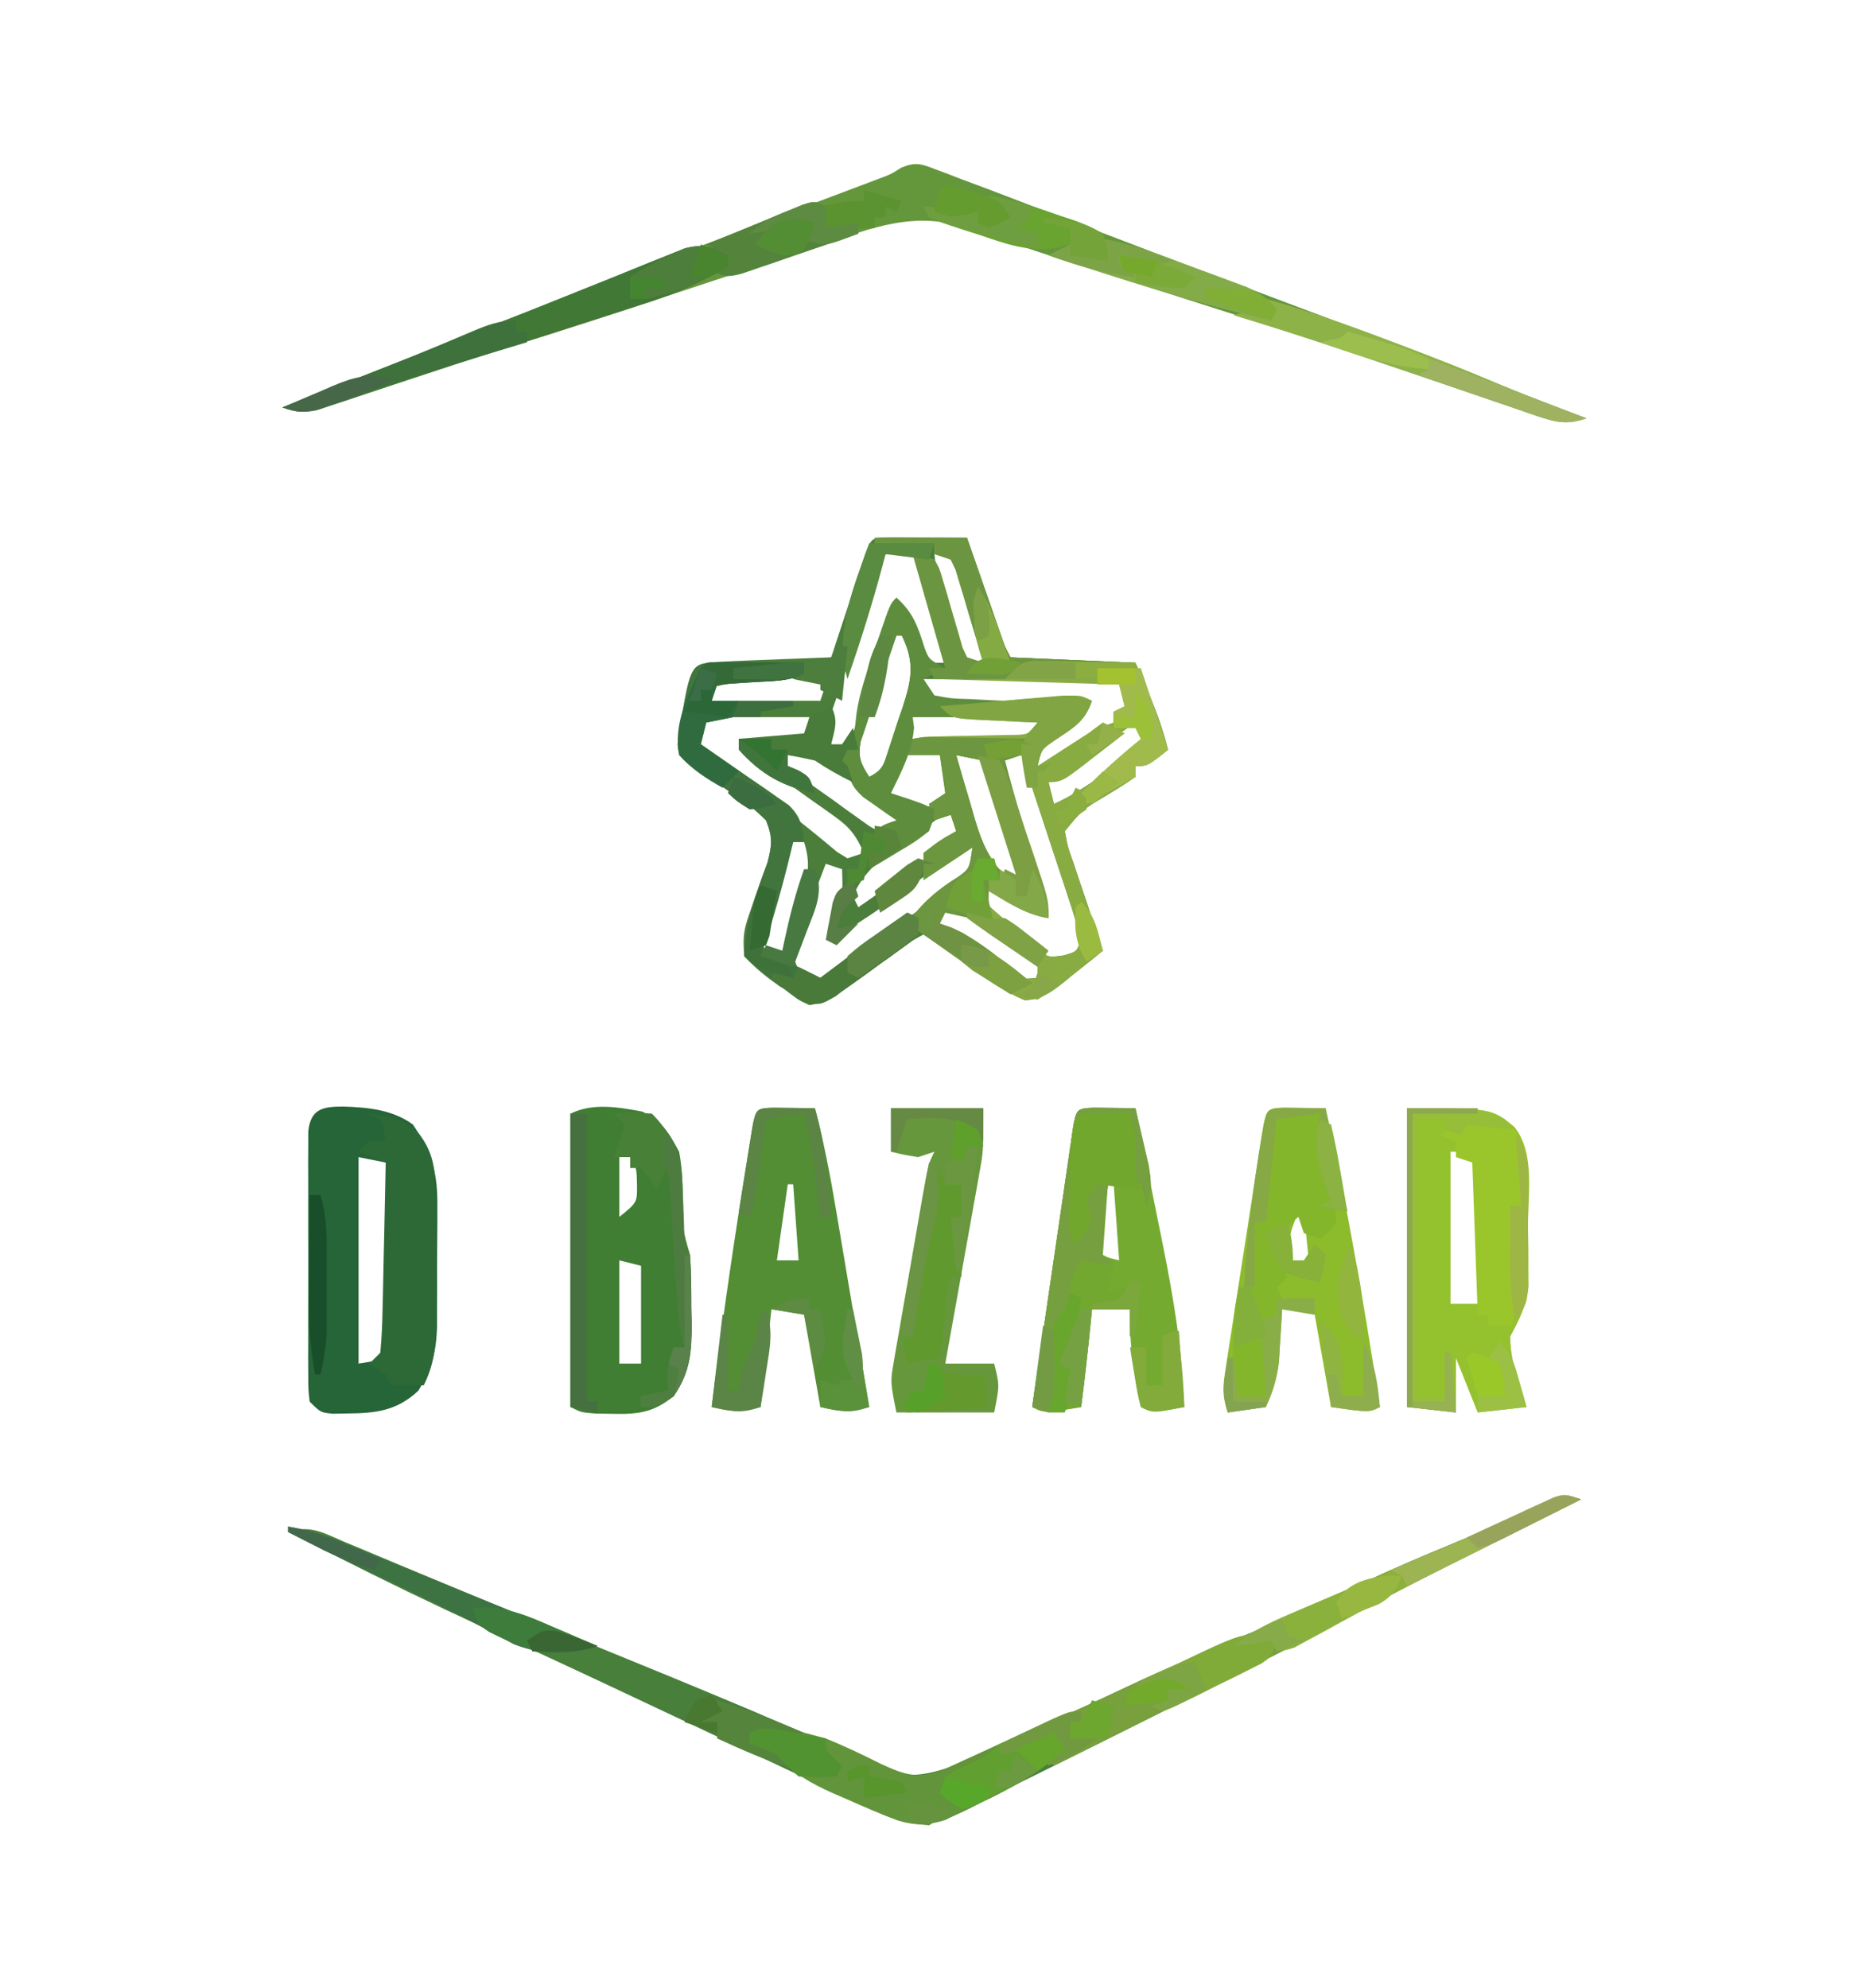 <?xml version="1.0" encoding="UTF-8"?>
<svg version="1.1" xmlns="http://www.w3.org/2000/svg" width="342" height="366">
<path d="M0 0 C1.582 0.007 3.164 0.019 4.746 0.035 C5.552 0.04 6.359 0.044 7.189 0.049 C9.188 0.061 11.186 0.079 13.184 0.098 C13.39 0.693 13.597 1.288 13.81 1.902 C14.746 4.593 15.683 7.283 16.621 9.973 C16.947 10.91 17.272 11.847 17.607 12.812 C18.076 14.156 18.076 14.156 18.555 15.527 C18.843 16.355 19.131 17.182 19.427 18.035 C20.148 20.12 20.148 20.12 21.184 22.098 C28.774 22.428 36.364 22.758 44.184 23.098 C46.69 28.738 48.702 33.295 50.184 39.098 C46.434 42.098 46.434 42.098 44.184 42.098 C44.184 42.758 44.184 43.418 44.184 44.098 C42.436 45.31 40.634 46.444 38.809 47.535 C34.395 50.16 34.395 50.16 31.184 54.098 C31.721 57.033 31.721 57.033 32.871 60.223 C33.251 61.374 33.632 62.525 34.023 63.711 C34.406 64.829 34.789 65.946 35.184 67.098 C35.767 68.868 36.351 70.639 36.934 72.41 C37.346 73.627 37.759 74.844 38.184 76.098 C36.301 77.638 34.405 79.154 32.496 80.66 C31.966 81.098 31.435 81.535 30.889 81.986 C28.542 83.815 26.825 85.064 23.809 85.223 C19.803 83.506 16.405 81.064 12.871 78.535 C12.131 78.015 11.39 77.495 10.627 76.959 C8.807 75.679 6.993 74.392 5.184 73.098 C-0.75 76.325 -5.742 80.15 -10.949 84.465 C-13.816 86.098 -13.816 86.098 -16.379 85.551 C-17.183 85.071 -17.988 84.592 -18.816 84.098 C-19.639 83.621 -20.461 83.144 -21.309 82.652 C-23.736 80.942 -25.827 79.306 -27.816 77.098 C-28.116 73.566 -27.937 72.302 -26.816 69.098 C-26.477 68.108 -26.138 67.118 -25.789 66.098 C-25.077 64.03 -24.335 61.973 -23.559 59.93 C-22.711 56.696 -22.563 55.199 -23.816 52.098 C-26.409 49.638 -26.409 49.638 -29.629 47.473 C-30.687 46.717 -31.746 45.962 -32.836 45.184 C-34.601 43.948 -36.385 42.739 -38.207 41.59 C-39.816 40.098 -39.816 40.098 -40.094 38.082 C-38.352 26.634 -38.352 26.634 -34.816 23.098 C-33.111 22.94 -31.399 22.847 -29.688 22.781 C-28.653 22.739 -27.619 22.697 -26.553 22.654 C-25.464 22.615 -24.376 22.576 -23.254 22.535 C-21.615 22.47 -21.615 22.47 -19.943 22.404 C-17.235 22.298 -14.526 22.196 -11.816 22.098 C-11.61 21.467 -11.403 20.836 -11.19 20.186 C-10.256 17.343 -9.317 14.502 -8.379 11.66 C-8.053 10.667 -7.728 9.674 -7.393 8.65 C-7.08 7.706 -6.767 6.762 -6.445 5.789 C-6.157 4.915 -5.869 4.04 -5.573 3.139 C-4.264 -0.394 -4.167 0.107 0 0 Z M-1.816 3.098 C-3.413 7.739 -4.997 12.383 -6.571 17.032 C-7.108 18.613 -7.649 20.193 -8.192 21.772 C-8.973 24.041 -9.741 26.313 -10.508 28.586 C-10.754 29.292 -10.999 29.999 -11.253 30.726 C-12.672 34.868 -12.672 34.868 -11.816 39.098 C-10.331 38.603 -10.331 38.603 -8.816 38.098 C-7.551 35.511 -7.551 35.511 -6.555 32.312 C-6.158 31.143 -5.762 29.973 -5.354 28.768 C-4.949 27.536 -4.545 26.304 -4.129 25.035 C-3.505 23.182 -3.505 23.182 -2.869 21.291 C-1.841 18.23 -0.824 15.166 0.184 12.098 C2.336 14.25 3.118 15.945 4.309 18.723 C4.838 19.949 4.838 19.949 5.379 21.199 C5.644 21.826 5.91 22.452 6.184 23.098 C7.174 23.098 8.164 23.098 9.184 23.098 C7.668 12.381 7.668 12.381 3.184 3.098 C1.517 3.057 -0.15 3.055 -1.816 3.098 Z M7.184 3.098 C7.606 7.741 8.638 12.008 9.996 16.473 C10.312 17.512 10.628 18.551 10.953 19.621 C11.926 22.27 11.926 22.27 14.32 22.949 C14.935 22.998 15.55 23.047 16.184 23.098 C15.761 18.454 14.73 14.187 13.371 9.723 C13.055 8.684 12.739 7.645 12.414 6.574 C11.441 3.925 11.441 3.925 9.047 3.246 C8.432 3.197 7.817 3.148 7.184 3.098 Z M0.184 18.098 C-1.049 21.673 -2.248 25.259 -3.441 28.848 C-3.792 29.863 -4.143 30.879 -4.504 31.926 C-4.826 32.905 -5.148 33.885 -5.48 34.895 C-5.784 35.795 -6.088 36.696 -6.401 37.624 C-6.889 40.532 -6.392 41.662 -4.816 44.098 C-2.189 42.784 -2.163 41.797 -1.238 39.055 C-0.672 37.343 -0.116 35.628 0.434 33.91 C0.728 33.059 1.021 32.207 1.324 31.33 C2.96 26.247 3.653 23.127 1.184 18.098 C0.854 18.098 0.524 18.098 0.184 18.098 Z M-32.816 26.098 C-33.146 27.418 -33.476 28.738 -33.816 30.098 C-27.216 30.098 -20.616 30.098 -13.816 30.098 C-13.486 29.108 -13.156 28.118 -12.816 27.098 C-13.8 25.893 -13.8 25.893 -15.674 25.984 C-16.86 25.992 -16.86 25.992 -18.07 26 C-19.351 26.005 -19.351 26.005 -20.658 26.01 C-21.556 26.018 -22.454 26.027 -23.379 26.035 C-24.281 26.04 -25.182 26.044 -26.111 26.049 C-28.346 26.061 -30.581 26.077 -32.816 26.098 Z M5.184 26.098 C5.514 27.418 5.844 28.738 6.184 30.098 C16.084 30.098 25.984 30.098 36.184 30.098 C31.184 35.098 31.184 35.098 28.371 37.223 C27.288 38.151 27.288 38.151 26.184 39.098 C26.184 40.088 26.184 41.078 26.184 42.098 C29.757 40.778 32.823 39.202 35.996 37.098 C36.786 36.582 37.576 36.066 38.391 35.535 C38.982 35.061 39.574 34.586 40.184 34.098 C40.184 33.438 40.184 32.778 40.184 32.098 C41.174 31.768 42.164 31.438 43.184 31.098 C42.689 28.623 42.689 28.623 42.184 26.098 C29.974 26.098 17.764 26.098 5.184 26.098 Z M-34.816 33.098 C-35.476 34.748 -36.136 36.398 -36.816 38.098 C-36.288 38.485 -35.76 38.873 -35.215 39.272 C-32.769 41.067 -30.324 42.863 -27.879 44.66 C-27.048 45.269 -26.217 45.878 -25.361 46.506 C-24.533 47.115 -23.705 47.724 -22.852 48.352 C-22.019 48.963 -21.186 49.574 -20.329 50.204 C-17.046 52.679 -13.877 55.286 -10.724 57.926 C-9.78 58.506 -9.78 58.506 -8.816 59.098 C-7.826 58.768 -6.836 58.438 -5.816 58.098 C-7.142 55.034 -8.397 53.365 -11.117 51.441 C-12.089 50.743 -12.089 50.743 -13.08 50.031 C-13.756 49.558 -14.432 49.085 -15.129 48.598 C-16.459 47.651 -17.788 46.703 -19.117 45.754 C-19.75 45.303 -20.382 44.852 -21.034 44.387 C-27.515 39.7 -27.515 39.7 -28.816 37.098 C-24.856 37.098 -20.896 37.098 -16.816 37.098 C-16.486 35.778 -16.156 34.458 -15.816 33.098 C-22.086 33.098 -28.356 33.098 -34.816 33.098 Z M3.184 33.098 C2.854 34.418 2.524 35.738 2.184 37.098 C5.767 37.214 9.349 37.285 12.934 37.348 C13.949 37.381 14.965 37.415 16.012 37.449 C16.991 37.462 17.971 37.475 18.98 37.488 C19.881 37.509 20.782 37.53 21.71 37.552 C24.815 37.224 24.815 37.224 28.184 33.098 C19.934 33.098 11.684 33.098 3.184 33.098 Z M44.184 34.098 C38.904 37.728 33.624 41.358 28.184 45.098 C28.514 46.418 28.844 47.738 29.184 49.098 C33.07 47.347 36.462 44.914 39.934 42.473 C40.536 42.052 41.138 41.632 41.758 41.199 C43.235 40.168 44.709 39.133 46.184 38.098 C45.524 36.778 44.864 35.458 44.184 34.098 Z M-19.816 40.098 C-19.816 40.758 -19.816 41.418 -19.816 42.098 C-17.256 44.397 -14.375 46.301 -11.566 48.285 C-10.789 48.857 -10.012 49.429 -9.211 50.018 C-8.457 50.553 -7.703 51.089 -6.926 51.641 C-5.889 52.383 -5.889 52.383 -4.831 53.141 C-2.84 54.317 -2.84 54.317 -0.56 53.751 C0.016 53.536 0.591 53.32 1.184 53.098 C-2.015 49.568 -5.522 46.668 -9.316 43.785 C-10.234 43.088 -11.152 42.39 -12.098 41.672 C-15.009 39.986 -16.519 39.745 -19.816 40.098 Z M1.184 40.098 C0.524 42.408 -0.136 44.718 -0.816 47.098 C0.801 48.854 0.801 48.854 3.184 50.098 C6.397 49.61 6.397 49.61 9.184 48.098 C10.391 44.474 9.727 43.456 8.184 40.098 C5.874 40.098 3.564 40.098 1.184 40.098 Z M11.184 40.098 C12.053 43.168 12.959 46.227 13.871 49.285 C14.115 50.149 14.36 51.014 14.611 51.904 C16.241 57.289 17.815 60.503 22.184 64.098 C23.438 62.129 23.438 62.129 22.655 59.943 C22.356 59.074 22.058 58.204 21.75 57.309 C21.431 56.368 21.112 55.427 20.783 54.457 C20.27 52.98 20.27 52.98 19.746 51.473 C19.408 50.48 19.069 49.487 18.721 48.465 C17.882 46.007 17.036 43.551 16.184 41.098 C14.534 40.768 12.884 40.438 11.184 40.098 Z M19.184 40.098 C20.582 46.984 22.534 53.516 24.809 60.16 C25.133 61.121 25.458 62.082 25.793 63.072 C26.586 65.416 27.383 67.757 28.184 70.098 C26.438 69.076 24.692 68.055 22.947 67.034 C21.06 66.032 19.256 65.576 17.184 65.098 C16.854 64.438 16.524 63.778 16.184 63.098 C15.854 64.088 15.524 65.078 15.184 66.098 C17.145 67.83 19.112 69.556 21.09 71.27 C22.709 72.683 24.297 74.133 25.871 75.598 C28.11 77.368 28.11 77.368 30.934 76.973 C33.351 76.322 33.351 76.322 34.184 74.098 C33.49 71.506 32.726 69.005 31.875 66.465 C31.629 65.713 31.384 64.961 31.131 64.187 C30.343 61.78 29.545 59.376 28.746 56.973 C28.211 55.344 27.676 53.715 27.143 52.086 C25.831 48.087 24.51 44.092 23.184 40.098 C21.864 40.098 20.544 40.098 19.184 40.098 Z M10.184 50.098 C7.738 51.816 5.302 53.546 2.871 55.285 C1.836 56.009 1.836 56.009 0.779 56.748 C-2.975 59.45 -5.958 61.705 -7.816 66.098 C-7.486 66.758 -7.156 67.418 -6.816 68.098 C-3.825 66.032 -0.85 63.942 2.121 61.848 C3.396 60.968 3.396 60.968 4.697 60.07 C5.506 59.497 6.315 58.923 7.148 58.332 C7.897 57.808 8.646 57.285 9.418 56.745 C11.41 54.886 11.817 53.758 12.184 51.098 C11.524 50.768 10.864 50.438 10.184 50.098 Z M-18.816 56.098 C-19.849 59.052 -20.866 62.012 -21.879 64.973 C-22.321 66.235 -22.321 66.235 -22.771 67.523 C-23.045 68.329 -23.319 69.135 -23.602 69.965 C-23.858 70.708 -24.115 71.452 -24.379 72.218 C-25.045 74.173 -25.045 74.173 -23.816 76.098 C-22.826 76.098 -21.836 76.098 -20.816 76.098 C-19.947 73.706 -19.096 71.311 -18.254 68.91 C-18.007 68.237 -17.76 67.563 -17.506 66.869 C-16.13 62.897 -15.505 60.143 -16.816 56.098 C-17.476 56.098 -18.136 56.098 -18.816 56.098 Z M6.246 61.66 C0.462 66.217 -5.512 70.282 -11.816 74.098 C-11.6 73.193 -11.6 73.193 -11.379 72.27 C-11.193 71.47 -11.008 70.671 -10.816 69.848 C-10.631 69.059 -10.445 68.27 -10.254 67.457 C-9.695 64.842 -9.695 64.842 -9.816 61.098 C-10.806 60.768 -11.796 60.438 -12.816 60.098 C-13.877 62.842 -14.915 65.591 -15.941 68.348 C-16.244 69.125 -16.547 69.902 -16.859 70.703 C-17.137 71.457 -17.414 72.211 -17.699 72.988 C-17.961 73.68 -18.223 74.371 -18.493 75.083 C-18.921 77.751 -18.344 78.904 -16.816 81.098 C-15.826 81.428 -14.836 81.758 -13.816 82.098 C-12.093 81.252 -12.093 81.252 -10.41 79.852 C-9.753 79.348 -9.097 78.844 -8.42 78.324 C-7.726 77.775 -7.032 77.226 -6.316 76.66 C-4.878 75.544 -3.44 74.43 -2 73.316 C-1.292 72.766 -0.584 72.216 0.145 71.648 C1.95 70.276 3.775 68.968 5.648 67.691 C6.629 67.021 7.61 66.351 8.621 65.66 C9.486 65.084 10.351 64.508 11.242 63.914 C13.594 61.714 13.886 60.252 14.184 57.098 C10.877 57.098 8.733 59.665 6.246 61.66 Z M9.184 68.098 C8.854 69.088 8.524 70.078 8.184 71.098 C10.426 72.776 12.676 74.44 14.934 76.098 C15.568 76.575 16.202 77.052 16.855 77.543 C17.474 77.994 18.093 78.445 18.73 78.91 C19.296 79.329 19.862 79.748 20.444 80.18 C22.445 81.409 22.445 81.409 26.184 81.098 C26.184 80.108 26.184 79.118 26.184 78.098 C24.824 76.753 24.824 76.753 22.973 75.617 C21.971 74.955 21.971 74.955 20.949 74.279 C20.243 73.827 19.536 73.376 18.809 72.91 C18.11 72.447 17.411 71.983 16.691 71.506 C13.212 68.977 13.212 68.977 9.184 68.098 Z " fill="#4B7E3A" transform="translate(164.816,98.902)"/>
<path d="M0 0 C5.61 0 11.22 0 17 0 C17.494 1.421 17.987 2.841 18.496 4.305 C19.143 6.161 19.79 8.018 20.438 9.875 C20.926 11.281 20.926 11.281 21.424 12.715 C21.736 13.611 22.049 14.507 22.371 15.43 C22.659 16.257 22.947 17.085 23.244 17.937 C23.964 20.022 23.964 20.022 25 22 C32.59 22.33 40.18 22.66 48 23 C50.507 28.64 52.518 33.197 54 39 C50.25 42 50.25 42 48 42 C48 42.66 48 43.32 48 44 C46.253 45.213 44.451 46.346 42.625 47.438 C38.211 50.063 38.211 50.063 35 54 C35.537 56.935 35.537 56.935 36.688 60.125 C37.258 61.852 37.258 61.852 37.84 63.613 C38.223 64.731 38.606 65.849 39 67 C39.584 68.771 40.167 70.541 40.75 72.312 C41.163 73.529 41.575 74.746 42 76 C40.117 77.54 38.222 79.056 36.312 80.562 C35.517 81.219 35.517 81.219 34.705 81.889 C32.351 83.723 30.64 84.969 27.613 85.117 C23.676 83.434 20.345 81.05 16.875 78.562 C16.16 78.059 15.444 77.556 14.707 77.037 C13.379 76.102 12.053 75.164 10.73 74.221 C9.172 73.121 7.587 72.058 6 71 C8.752 67.147 11.542 64.765 15.512 62.309 C17.436 60.867 17.436 60.867 18 57 C15.03 58.98 12.06 60.96 9 63 C9 61.35 9 59.7 9 58 C12 55.688 12 55.688 15 54 C14.505 52.515 14.505 52.515 14 51 C12.515 51.495 12.515 51.495 11 52 C10.505 50.515 10.505 50.515 10 49 C10.99 48.34 11.98 47.68 13 47 C12.67 44.69 12.34 42.38 12 40 C9.69 40 7.38 40 5 40 C5.66 39.01 6.32 38.02 7 37 C9.123 36.599 9.123 36.599 11.719 36.559 C13.117 36.519 13.117 36.519 14.543 36.479 C15.519 36.465 16.495 36.451 17.5 36.438 C19.427 36.403 21.354 36.361 23.281 36.309 C24.138 36.296 24.994 36.284 25.877 36.271 C28.215 36.192 28.215 36.192 30 34 C28.868 33.951 27.736 33.902 26.57 33.852 C25.089 33.777 23.607 33.701 22.125 33.625 C21.379 33.594 20.632 33.563 19.863 33.531 C14.227 33.227 14.227 33.227 12 31 C16.291 30.637 20.583 30.286 24.875 29.938 C26.098 29.834 27.322 29.73 28.582 29.623 C29.749 29.53 30.915 29.436 32.117 29.34 C33.196 29.251 34.275 29.162 35.386 29.07 C38 29 38 29 40 30 C38.644 34.069 36.257 35.138 32.812 37.5 C30.718 38.964 30.718 38.964 30 42 C30.759 41.506 31.519 41.013 32.301 40.504 C33.295 39.863 34.289 39.223 35.312 38.562 C36.299 37.924 37.285 37.286 38.301 36.629 C41 35 41 35 44 34 C44 33.34 44 32.68 44 32 C44.66 31.67 45.32 31.34 46 31 C45.505 29.02 45.505 29.02 45 27 C33.78 26.67 22.56 26.34 11 26 C10.67 25.34 10.34 24.68 10 24 C10.99 24 11.98 24 13 24 C11.02 17.07 9.04 10.14 7 3 C8.32 3.33 9.64 3.66 11 4 C11.957 5.75 11.957 5.75 12.598 8 C12.842 8.804 13.086 9.609 13.338 10.438 C13.577 11.283 13.816 12.129 14.062 13 C14.542 14.67 15.033 16.337 15.535 18 C15.745 18.742 15.956 19.485 16.172 20.25 C16.582 21.116 16.582 21.116 17 22 C17.99 22.33 18.98 22.66 20 23 C19.082 19.848 18.138 16.705 17.188 13.562 C16.926 12.665 16.665 11.767 16.396 10.842 C16.135 9.988 15.874 9.134 15.605 8.254 C15.37 7.463 15.134 6.672 14.891 5.858 C14.597 5.245 14.303 4.632 14 4 C13.01 3.67 12.02 3.34 11 3 C11 2.34 11 1.68 11 1 C7.37 1 3.74 1 0 1 C0 0.67 0 0.34 0 0 Z M48 34 C42.72 37.63 37.44 41.26 32 45 C32.33 46.32 32.66 47.64 33 49 C36.886 47.249 40.278 44.817 43.75 42.375 C44.352 41.955 44.954 41.535 45.574 41.102 C47.051 40.07 48.526 39.035 50 38 C49.34 36.68 48.68 35.36 48 34 Z M15 40 C15.87 43.071 16.775 46.129 17.688 49.188 C17.932 50.052 18.176 50.916 18.428 51.807 C20.058 57.192 21.631 60.405 26 64 C27.254 62.031 27.254 62.031 26.471 59.845 C26.172 58.976 25.874 58.107 25.566 57.211 C25.247 56.27 24.928 55.329 24.6 54.359 C24.086 52.882 24.086 52.882 23.562 51.375 C23.224 50.382 22.886 49.39 22.537 48.367 C21.698 45.909 20.852 43.454 20 41 C18.35 40.67 16.7 40.34 15 40 Z M23 40 C24.398 46.886 26.35 53.418 28.625 60.062 C28.95 61.023 29.275 61.984 29.609 62.975 C30.402 65.318 31.199 67.66 32 70 C30.254 68.979 28.509 67.957 26.763 66.936 C24.877 65.935 23.072 65.478 21 65 C20.67 64.34 20.34 63.68 20 63 C19.67 63.99 19.34 64.98 19 66 C20.961 67.733 22.928 69.458 24.906 71.172 C26.526 72.586 28.113 74.036 29.688 75.5 C31.926 77.271 31.926 77.271 34.75 76.875 C37.167 76.225 37.167 76.225 38 74 C37.306 71.409 36.543 68.907 35.691 66.367 C35.446 65.615 35.2 64.864 34.947 64.089 C34.159 61.682 33.361 59.278 32.562 56.875 C32.027 55.246 31.493 53.617 30.959 51.988 C29.647 47.99 28.326 43.994 27 40 C25.68 40 24.36 40 23 40 Z M13 68 C12.67 68.99 12.34 69.98 12 71 C14.242 72.678 16.492 74.343 18.75 76 C19.384 76.477 20.018 76.954 20.672 77.445 C21.291 77.896 21.909 78.348 22.547 78.812 C23.112 79.231 23.678 79.65 24.261 80.082 C26.262 81.311 26.262 81.311 30 81 C30 80.01 30 79.02 30 78 C28.64 76.656 28.64 76.656 26.789 75.52 C25.787 74.857 25.787 74.857 24.766 74.182 C24.059 73.73 23.353 73.278 22.625 72.812 C21.926 72.349 21.228 71.886 20.508 71.408 C17.028 68.879 17.028 68.879 13 68 Z " fill="#89AC42" transform="translate(161,99)"/>
<path d="M0 0 C-1.624 0.812 -3.249 1.624 -4.873 2.437 C-6.317 3.158 -7.76 3.88 -9.203 4.603 C-12.738 6.371 -16.274 8.137 -19.816 9.891 C-26.458 13.183 -33.059 16.541 -39.622 19.988 C-52.1 26.541 -64.663 32.909 -77.273 39.202 C-80.528 40.826 -83.779 42.455 -87.031 44.084 C-92.12 46.631 -97.218 49.159 -102.322 51.674 C-104.774 52.888 -107.215 54.119 -109.656 55.353 C-110.989 56.011 -112.322 56.668 -113.656 57.324 C-115.309 58.151 -115.309 58.151 -116.994 58.995 C-122.417 60.808 -126.539 58.975 -131.516 56.621 C-132.584 56.12 -133.653 55.619 -134.754 55.103 C-135.908 54.554 -137.061 54.004 -138.25 53.438 C-139.481 52.857 -140.713 52.278 -141.945 51.699 C-144.583 50.459 -147.218 49.214 -149.853 47.965 C-154.778 45.63 -159.711 43.309 -164.643 40.988 C-165.355 40.653 -166.067 40.318 -166.8 39.973 C-167.513 39.637 -168.226 39.302 -168.961 38.956 C-171.128 37.936 -173.295 36.914 -175.461 35.892 C-184.327 31.712 -193.216 27.587 -202.125 23.5 C-211.519 19.187 -220.794 14.699 -230 10 C-232.665 8.662 -235.332 7.331 -238 6 C-233.872 4.624 -231.361 6.214 -227.547 7.84 C-226.413 8.31 -226.413 8.31 -225.256 8.789 C-222.75 9.83 -220.25 10.884 -217.75 11.938 C-216.005 12.665 -214.26 13.391 -212.514 14.117 C-208.863 15.635 -205.213 17.157 -201.565 18.682 C-196.129 20.95 -190.682 23.189 -185.23 25.418 C-184.362 25.773 -183.493 26.129 -182.598 26.495 C-180.044 27.538 -177.491 28.582 -174.938 29.625 C-165.24 33.588 -155.56 37.58 -145.945 41.739 C-142.442 43.239 -138.92 44.675 -135.363 46.043 C-133 47 -133 47 -130.48 48.238 C-129.641 48.634 -128.802 49.03 -127.938 49.438 C-127.204 49.807 -126.471 50.177 -125.715 50.559 C-118.263 51.77 -109.537 46.186 -102.875 43.25 C-101.345 42.581 -101.345 42.581 -99.784 41.898 C-94.382 39.525 -89.017 37.095 -83.688 34.562 C-75.746 30.801 -67.639 27.446 -59.536 24.047 C-52.647 21.148 -45.873 18.11 -39.129 14.891 C-32.186 11.65 -25.077 8.769 -18.008 5.818 C-16.931 5.368 -15.855 4.917 -14.746 4.453 C-13.303 3.852 -13.303 3.852 -11.83 3.239 C-8.902 2.004 -8.902 2.004 -5.828 0.284 C-3 -1 -3 -1 0 0 Z " fill="#487F3B" transform="translate(291,276)"/>
<path d="M0 0 C1.185 0.44 1.185 0.44 2.394 0.89 C3.181 1.198 3.969 1.507 4.78 1.825 C5.477 2.082 6.173 2.34 6.891 2.605 C9.022 3.393 11.144 4.204 13.265 5.02 C14.461 5.477 14.461 5.477 15.681 5.944 C18.298 6.944 20.914 7.947 23.53 8.95 C27.298 10.391 31.066 11.831 34.835 13.27 C35.807 13.641 36.779 14.013 37.781 14.396 C44.798 17.074 51.822 19.732 58.851 22.379 C59.842 22.753 60.833 23.126 61.854 23.511 C65.714 24.965 69.574 26.419 73.435 27.868 C84.017 31.841 94.561 35.888 105.041 40.124 C109.929 42.098 114.837 43.993 119.78 45.825 C115.174 47.296 111.707 45.749 107.304 44.204 C106.017 43.767 106.017 43.767 104.705 43.322 C102.836 42.687 100.969 42.047 99.103 41.403 C94.04 39.658 88.966 37.948 83.894 36.235 C82.83 35.875 81.767 35.515 80.672 35.144 C68.606 31.068 56.478 27.189 44.343 23.325 C41.304 22.355 38.264 21.386 35.225 20.417 C33.283 19.799 31.34 19.183 29.396 18.57 C24.47 17.014 19.56 15.421 14.667 13.766 C13.673 13.435 12.679 13.104 11.655 12.764 C9.772 12.136 7.893 11.497 6.018 10.844 C-3.963 7.546 -11.564 10.746 -21.228 13.981 C-22.516 14.407 -23.804 14.832 -25.092 15.257 C-28.492 16.38 -31.89 17.509 -35.287 18.64 C-41.286 20.636 -47.288 22.622 -53.29 24.606 C-54.276 24.932 -54.276 24.932 -55.283 25.265 C-66.349 28.924 -77.456 32.431 -88.601 35.84 C-96.106 38.14 -103.56 40.545 -110.935 43.235 C-114.506 44.484 -116.617 44.942 -120.22 43.825 C-118.812 43.274 -117.405 42.723 -115.997 42.172 C-115.079 41.813 -114.161 41.454 -113.215 41.084 C-111.138 40.271 -109.06 39.458 -106.982 38.646 C-101.943 36.675 -96.905 34.702 -91.872 32.715 C-79.983 28.029 -68.049 23.467 -56.095 18.95 C-55.306 18.652 -54.518 18.354 -53.705 18.047 C-46.733 15.413 -39.76 12.782 -32.787 10.154 C-29.374 8.867 -25.962 7.579 -22.55 6.289 C-20.702 5.591 -18.852 4.896 -17.002 4.2 C-15.897 3.782 -14.792 3.365 -13.653 2.934 C-12.216 2.392 -12.216 2.392 -10.749 1.839 C-8.267 0.921 -8.267 0.921 -6.325 -0.312 C-3.645 -1.411 -2.67 -1.023 0 0 Z " fill="#64973B" transform="translate(172.22,31.175)"/>
<path d="M0 0 C3.711 1.855 4.779 3.73 6.75 7.375 C7.315 10.294 7.399 13.157 7.438 16.125 C7.344 21.412 7.344 21.412 8.75 26.375 C9.016 29.619 8.982 32.872 9 36.125 C9.021 37.02 9.041 37.914 9.062 38.836 C9.093 44.069 8.87 47.952 5.75 52.375 C2.059 55.358 -0.761 55.741 -5.438 55.625 C-7.006 55.602 -7.006 55.602 -8.605 55.578 C-11.25 55.375 -11.25 55.375 -13.25 54.375 C-13.25 36.555 -13.25 18.735 -13.25 0.375 C-9.186 -1.657 -4.327 -0.832 0 0 Z M-4.25 8.375 C-4.25 12.005 -4.25 15.635 -4.25 19.375 C-0.945 16.718 -0.945 16.718 -1 13.312 C-1.062 10.443 -1.062 10.443 -2.25 8.375 C-2.91 8.375 -3.57 8.375 -4.25 8.375 Z M-4.25 27.375 C-4.25 33.645 -4.25 39.915 -4.25 46.375 C-2.93 46.375 -1.61 46.375 -0.25 46.375 C-0.25 40.435 -0.25 34.495 -0.25 28.375 C-1.57 28.045 -2.89 27.715 -4.25 27.375 Z " fill="#407E33" transform="translate(118.25,204.625)"/>
<path d="M0 0 C4.542 0.132 9.134 0.565 12.875 3.312 C16.478 8.609 17.468 12.32 17.371 18.66 C17.373 19.435 17.374 20.21 17.376 21.008 C17.374 22.636 17.362 24.264 17.342 25.892 C17.313 28.372 17.321 30.85 17.334 33.33 C17.328 34.919 17.319 36.508 17.309 38.098 C17.312 38.832 17.314 39.567 17.317 40.324 C17.232 45.047 16.342 48.288 13.875 52.312 C9.912 56.02 6.036 56.461 0.75 56.5 C-0.119 56.514 -0.988 56.528 -1.883 56.543 C-4.125 56.312 -4.125 56.312 -6.125 54.312 C-6.379 52.111 -6.379 52.111 -6.384 49.344 C-6.39 48.309 -6.396 47.275 -6.403 46.209 C-6.399 45.088 -6.395 43.967 -6.391 42.812 C-6.393 41.666 -6.394 40.519 -6.396 39.338 C-6.398 36.91 -6.394 34.482 -6.386 32.055 C-6.375 28.328 -6.386 24.602 -6.398 20.875 C-6.397 18.521 -6.395 16.167 -6.391 13.812 C-6.395 12.692 -6.399 11.571 -6.403 10.416 C-6.397 9.382 -6.39 8.347 -6.384 7.281 C-6.382 6.368 -6.381 5.455 -6.379 4.514 C-5.901 0.373 -3.674 0.019 0 0 Z M2.875 9.312 C2.875 21.852 2.875 34.392 2.875 47.312 C6.618 46.741 6.618 46.741 7.875 45.312 C7.964 42.719 7.99 40.152 7.973 37.559 C7.971 36.783 7.97 36.008 7.968 35.209 C7.963 32.722 7.95 30.236 7.938 27.75 C7.932 26.068 7.928 24.387 7.924 22.705 C7.913 18.574 7.896 14.443 7.875 10.312 C6.225 9.982 4.575 9.652 2.875 9.312 Z " fill="#256537" transform="translate(63.125,203.688)"/>
<path d="M0 0 C15.565 0 15.565 0 19.75 3.438 C23.623 8.278 22.227 15.979 22.25 21.812 C22.271 23.084 22.291 24.356 22.312 25.666 C22.318 26.896 22.323 28.127 22.328 29.395 C22.337 30.517 22.347 31.64 22.356 32.796 C21.952 36.428 20.707 38.799 19 42 C19 45.099 19.583 47.244 20.5 50.188 C20.778 51.089 21.057 51.99 21.344 52.918 C21.56 53.605 21.777 54.292 22 55 C17.545 55.495 17.545 55.495 13 56 C11.68 52.7 10.36 49.4 9 46 C9 49.3 9 52.6 9 56 C6.03 55.67 3.06 55.34 0 55 C0 36.85 0 18.7 0 0 Z M8 8 C8 17.24 8 26.48 8 36 C9.65 36 11.3 36 13 36 C13.058 31.708 13.094 27.417 13.125 23.125 C13.142 21.902 13.159 20.678 13.176 19.418 C13.182 18.251 13.189 17.085 13.195 15.883 C13.206 14.804 13.216 13.725 13.227 12.614 C13.268 9.84 13.268 9.84 11 8 C10.01 8 9.02 8 8 8 Z " fill="#94C12E" transform="translate(259,204)"/>
<path d="M0 0 C1.375 0.017 1.375 0.017 2.777 0.035 C3.696 0.044 4.616 0.053 5.562 0.062 C6.273 0.074 6.983 0.086 7.715 0.098 C11.76 18.333 14.873 36.645 17.715 55.098 C15.715 56.098 15.715 56.098 8.715 55.098 C7.23 46.683 7.23 46.683 5.715 38.098 C3.735 37.768 1.755 37.438 -0.285 37.098 C-0.359 38.418 -0.359 38.418 -0.434 39.766 C-0.508 40.927 -0.583 42.089 -0.66 43.285 C-0.73 44.434 -0.799 45.582 -0.871 46.766 C-1.26 49.897 -1.966 52.251 -3.285 55.098 C-6.75 55.593 -6.75 55.593 -10.285 56.098 C-11.379 52.817 -11.201 51.366 -10.68 48 C-10.445 46.443 -10.445 46.443 -10.204 44.855 C-10.027 43.736 -9.85 42.618 -9.668 41.465 C-9.491 40.317 -9.315 39.17 -9.133 37.987 C-8.758 35.561 -8.379 33.135 -7.998 30.709 C-7.412 26.982 -6.838 23.253 -6.266 19.523 C-5.9 17.17 -5.535 14.818 -5.168 12.465 C-4.995 11.342 -4.822 10.219 -4.644 9.062 C-4.481 8.031 -4.317 7 -4.149 5.937 C-4.006 5.025 -3.863 4.112 -3.716 3.172 C-3.118 0.292 -2.975 0.127 0 0 Z M2.715 19.098 C0.765 24.045 0.765 24.045 1.715 29.098 C2.705 29.098 3.695 29.098 4.715 29.098 C4.385 25.798 4.055 22.498 3.715 19.098 C3.385 19.098 3.055 19.098 2.715 19.098 Z " fill="#8CBB2B" transform="translate(236.285,203.902)"/>
<path d="M0 0 C1.375 0.017 1.375 0.017 2.777 0.035 C3.696 0.044 4.616 0.053 5.562 0.062 C6.273 0.074 6.983 0.086 7.715 0.098 C9.39 6.407 10.586 12.723 11.66 19.16 C11.835 20.192 12.01 21.224 12.19 22.287 C12.743 25.557 13.291 28.827 13.84 32.098 C14.216 34.326 14.592 36.553 14.969 38.781 C15.887 44.22 16.803 49.658 17.715 55.098 C14.037 56.324 12.93 55.941 8.715 55.098 C7.23 46.683 7.23 46.683 5.715 38.098 C3.735 37.768 1.755 37.438 -0.285 37.098 C-0.945 43.038 -1.605 48.978 -2.285 55.098 C-6.121 56.057 -7.609 56.017 -11.285 55.098 C-9.66 41.765 -7.781 28.485 -5.66 15.223 C-5.55 14.526 -5.44 13.83 -5.327 13.112 C-5.013 11.13 -4.692 9.149 -4.371 7.168 C-4.186 6.021 -4.001 4.874 -3.81 3.692 C-3.09 0.132 -3.09 0.132 0 0 Z M2.715 14.098 C2.055 18.718 1.395 23.338 0.715 28.098 C2.035 28.098 3.355 28.098 4.715 28.098 C4.385 23.478 4.055 18.858 3.715 14.098 C3.385 14.098 3.055 14.098 2.715 14.098 Z " fill="#538D34" transform="translate(142.285,203.902)"/>
<path d="M0 0 C1.375 0.017 1.375 0.017 2.777 0.035 C3.696 0.044 4.616 0.053 5.562 0.062 C6.273 0.074 6.983 0.086 7.715 0.098 C8.866 5.797 10.006 11.498 11.137 17.202 C11.696 20.006 12.266 22.808 12.836 25.609 C14.81 35.461 16.376 45.031 16.715 55.098 C10.965 56.223 10.965 56.223 8.715 55.098 C8.082 52.332 8.082 52.332 7.59 48.848 C7.422 47.708 7.255 46.569 7.082 45.395 C6.769 42.587 6.641 39.918 6.715 37.098 C4.405 37.098 2.095 37.098 -0.285 37.098 C-0.346 37.727 -0.406 38.356 -0.469 39.004 C-0.995 44.381 -1.591 49.74 -2.285 55.098 C-9.035 56.223 -9.035 56.223 -11.285 55.098 C-10.468 49.497 -9.65 43.896 -8.832 38.295 C-8.554 36.395 -8.277 34.495 -8 32.595 C-7.216 27.224 -6.428 21.853 -5.636 16.483 C-5.313 14.289 -4.996 12.095 -4.679 9.9 C-4.505 8.721 -4.331 7.543 -4.152 6.328 C-4.007 5.325 -3.861 4.323 -3.71 3.29 C-3.135 0.325 -3.044 0.13 0 0 Z M2.715 14.098 C2.055 18.388 1.395 22.678 0.715 27.098 C2.035 27.428 3.355 27.758 4.715 28.098 C4.385 23.478 4.055 18.858 3.715 14.098 C3.385 14.098 3.055 14.098 2.715 14.098 Z " fill="#75AA31" transform="translate(201.285,203.902)"/>
<path d="M0 0 C5.61 0 11.22 0 17 0 C17 7.875 17 7.875 16.357 11.467 C16.147 12.667 16.147 12.667 15.933 13.892 C15.78 14.731 15.627 15.569 15.469 16.434 C15.313 17.312 15.158 18.189 14.998 19.094 C14.504 21.876 14.002 24.657 13.5 27.438 C13.162 29.333 12.825 31.228 12.488 33.123 C11.665 37.75 10.835 42.375 10 47 C12.97 47 15.94 47 19 47 C20 51 20 51 19 56 C13.06 56 7.12 56 1 56 C-0.125 50.375 -0.125 50.375 0.513 46.7 C0.65 45.886 0.787 45.072 0.928 44.234 C1.083 43.369 1.239 42.504 1.398 41.613 C1.63 40.266 1.63 40.266 1.866 38.891 C2.193 36.999 2.525 35.107 2.86 33.216 C3.375 30.314 3.876 27.41 4.375 24.506 C4.695 22.667 5.015 20.827 5.336 18.988 C5.487 18.117 5.638 17.247 5.794 16.349 C6.883 10.234 6.883 10.234 8 8 C7.01 8.33 6.02 8.66 5 9 C2.312 8.562 2.312 8.562 0 8 C0 5.36 0 2.72 0 0 Z " fill="#67973C" transform="translate(164,204)"/>
<path d="M0 0 C-1.624 0.812 -3.249 1.624 -4.873 2.437 C-6.317 3.158 -7.76 3.88 -9.203 4.603 C-12.738 6.371 -16.274 8.137 -19.816 9.891 C-26.314 13.112 -32.772 16.394 -39.189 19.773 C-58.297 29.833 -77.669 39.378 -97 49 C-97.66 48.34 -98.32 47.68 -99 47 C-98.01 46.34 -97.02 45.68 -96 45 C-98.338 45 -100.346 45.479 -102.625 46 C-103.442 46.186 -104.26 46.371 -105.102 46.562 C-105.728 46.707 -106.355 46.851 -107 47 C-107 46.34 -107 45.68 -107 45 C-105.529 44.364 -105.529 44.364 -104.027 43.715 C-97.348 40.816 -90.7 37.882 -84.125 34.75 C-76.045 30.914 -67.785 27.507 -59.538 24.048 C-52.648 21.149 -45.874 18.111 -39.129 14.891 C-32.186 11.65 -25.077 8.769 -18.008 5.818 C-16.931 5.368 -15.855 4.917 -14.746 4.453 C-13.784 4.053 -12.821 3.652 -11.83 3.239 C-8.902 2.004 -8.902 2.004 -5.828 0.284 C-3 -1 -3 -1 0 0 Z " fill="#78A03D" transform="translate(291,276)"/>
<path d="M0 0 C2.247 -0.341 2.247 -0.341 5.008 -0.293 C5.994 -0.283 6.98 -0.274 7.996 -0.264 C9.029 -0.239 10.061 -0.213 11.125 -0.188 C12.685 -0.167 12.685 -0.167 14.277 -0.146 C16.852 -0.111 19.426 -0.062 22 0 C21.01 0.495 21.01 0.495 20 1 C20 1.66 20 2.32 20 3 C19.01 3.33 18.02 3.66 17 4 C18.816 11.102 20.951 18.044 23.374 24.959 C24.346 27.785 25 29.986 25 33 C20.806 32.329 17.597 30.144 14 28 C13.919 30.364 13.919 30.364 15 34 C12.03 33.34 9.06 32.68 6 32 C5.67 32.66 5.34 33.32 5 34 C5.695 34.235 6.39 34.469 7.105 34.711 C10.547 36.244 13.359 38.328 16.312 40.625 C16.862 41.045 17.412 41.465 17.979 41.898 C19.323 42.927 20.662 43.963 22 45 C20.68 45.66 19.36 46.32 18 47 C17.531 46.677 17.062 46.355 16.579 46.022 C14.449 44.556 12.318 43.091 10.188 41.625 C9.081 40.863 9.081 40.863 7.951 40.086 C6.883 39.351 6.883 39.351 5.793 38.602 C5.138 38.151 4.484 37.701 3.809 37.237 C2.214 36.146 0.608 35.072 -1 34 C1.752 30.147 4.542 27.765 8.512 25.309 C10.436 23.867 10.436 23.867 11 20 C6.545 22.97 6.545 22.97 2 26 C2 24.35 2 22.7 2 21 C5 18.688 5 18.688 8 17 C7.67 16.01 7.34 15.02 7 14 C6.01 14.33 5.02 14.66 4 15 C3.67 14.01 3.34 13.02 3 12 C3.99 11.34 4.98 10.68 6 10 C5.67 7.69 5.34 5.38 5 3 C2.69 3 0.38 3 -2 3 C-1.34 2.01 -0.68 1.02 0 0 Z M8 3 C8.87 6.071 9.775 9.129 10.688 12.188 C10.932 13.052 11.176 13.916 11.428 14.807 C13.058 20.192 14.631 23.405 19 27 C20.254 25.031 20.254 25.031 19.471 22.845 C19.172 21.976 18.874 21.107 18.566 20.211 C18.247 19.27 17.928 18.329 17.6 17.359 C17.086 15.882 17.086 15.882 16.562 14.375 C16.224 13.382 15.886 12.39 15.537 11.367 C14.698 8.909 13.852 6.454 13 4 C11.35 3.67 9.7 3.34 8 3 Z " fill="#6C963F" transform="translate(168,136)"/>
<path d="M0 0 C4.311 0.254 6.497 0.585 9.875 3.375 C13.387 7.714 13.16 11.654 13.168 16.992 C13.171 17.775 13.175 18.558 13.178 19.365 C13.183 21.021 13.185 22.677 13.185 24.333 C13.187 26.859 13.206 29.384 13.225 31.91 C13.228 33.521 13.23 35.132 13.23 36.742 C13.238 37.494 13.245 38.247 13.252 39.022 C13.234 43.126 12.834 46.307 11 50 C9.02 50 7.04 50 5 50 C4.67 49.34 4.34 48.68 4 48 C3.01 47.34 2.02 46.68 1 46 C1.66 45.34 2.32 44.68 3 44 C3.245 41.352 3.373 38.801 3.414 36.148 C3.433 35.374 3.453 34.6 3.473 33.803 C3.533 31.327 3.579 28.851 3.625 26.375 C3.663 24.698 3.702 23.021 3.742 21.344 C3.838 17.229 3.922 13.115 4 9 C1.525 8.01 1.525 8.01 -1 7 C-0.34 6.34 0.32 5.68 1 5 C1.99 5 2.98 5 4 5 C3.733 3.015 3.733 3.015 3 1 C2.01 0.67 1.02 0.34 0 0 Z " fill="#2D6937" transform="translate(67,205)"/>
<path d="M0 0 C0.749 0.005 1.498 0.01 2.269 0.016 C3.078 0.019 3.887 0.022 4.72 0.026 C5.571 0.034 6.421 0.042 7.297 0.051 C8.151 0.056 9.005 0.06 9.885 0.065 C12.001 0.077 14.118 0.094 16.234 0.114 C16.234 0.774 16.234 1.434 16.234 2.114 C13.273 3.594 10.399 3.467 7.109 3.676 C5.828 3.76 4.546 3.844 3.226 3.93 C2.239 3.991 1.251 4.051 0.234 4.114 C-0.096 5.104 -0.426 6.094 -0.766 7.114 C0.884 7.114 2.534 7.114 4.234 7.114 C3.904 8.104 3.574 9.094 3.234 10.114 C1.584 10.444 -0.066 10.774 -1.766 11.114 C-2.096 12.434 -2.426 13.754 -2.766 15.114 C-2.226 15.481 -1.686 15.849 -1.129 16.228 C1.315 17.904 3.743 19.602 6.172 21.301 C7.022 21.879 7.872 22.457 8.748 23.053 C9.557 23.623 10.366 24.194 11.199 24.781 C11.948 25.3 12.697 25.818 13.468 26.353 C15.648 28.526 15.908 30.101 16.234 33.114 C15.574 33.114 14.914 33.114 14.234 33.114 C14.052 33.875 13.871 34.637 13.683 35.422 C12.137 41.772 10.393 47.945 8.234 54.114 C8.935 54.217 9.637 54.32 10.359 54.426 C13.234 55.114 13.234 55.114 19.234 58.114 C24.514 54.154 29.794 50.194 35.234 46.114 C36.224 46.609 36.224 46.609 37.234 47.114 C37.234 50.114 37.234 50.114 35.937 51.432 C35.34 51.865 34.743 52.297 34.129 52.742 C33.474 53.22 32.82 53.698 32.146 54.19 C31.453 54.68 30.76 55.171 30.047 55.676 C29.373 56.17 28.7 56.665 28.006 57.174 C20.598 62.515 20.598 62.515 17.234 63.114 C14.375 61.594 14.375 61.594 11.484 59.301 C10.52 58.552 9.556 57.803 8.562 57.031 C6.234 55.114 6.234 55.114 5.234 54.114 C5.584 47.934 7.298 42.717 9.492 36.946 C10.339 33.712 10.488 32.215 9.234 29.114 C6.641 26.654 6.641 26.654 3.422 24.489 C2.363 23.733 1.305 22.978 0.215 22.199 C-1.55 20.964 -3.334 19.755 -5.156 18.606 C-6.766 17.114 -6.766 17.114 -7.043 15.098 C-4.794 0.308 -4.794 0.308 0 0 Z " fill="#41753D" transform="translate(131.766,121.886)"/>
<path d="M0 0 C1.375 0.017 1.375 0.017 2.777 0.035 C3.696 0.044 4.616 0.053 5.562 0.062 C6.273 0.074 6.983 0.086 7.715 0.098 C8.247 2.345 8.765 4.596 9.277 6.848 C9.567 8.101 9.857 9.354 10.156 10.645 C10.649 13.692 10.792 15.274 9.715 18.098 C9.591 17.458 9.467 16.819 9.34 16.16 C9.134 15.48 8.927 14.799 8.715 14.098 C8.055 13.768 7.395 13.438 6.715 13.098 C6.715 9.138 6.715 5.178 6.715 1.098 C4.075 1.428 1.435 1.758 -1.285 2.098 C-2.568 9.509 -3.54 16.57 -3.285 24.098 C-1.41 20.23 -1.41 20.23 -2.285 16.098 C-0.91 14.598 -0.91 14.598 0.715 13.098 C1.375 13.098 2.035 13.098 2.715 13.098 C2.385 17.718 2.055 22.338 1.715 27.098 C2.375 27.428 3.035 27.758 3.715 28.098 C3.385 30.078 3.055 32.058 2.715 34.098 C4.695 33.438 6.675 32.778 8.715 32.098 C8.385 35.398 8.055 38.698 7.715 42.098 C7.385 42.098 7.055 42.098 6.715 42.098 C6.715 40.448 6.715 38.798 6.715 37.098 C4.405 37.098 2.095 37.098 -0.285 37.098 C-0.346 37.727 -0.406 38.356 -0.469 39.004 C-0.995 44.381 -1.591 49.74 -2.285 55.098 C-9.035 56.223 -9.035 56.223 -11.285 55.098 C-10.468 49.497 -9.65 43.896 -8.832 38.295 C-8.554 36.395 -8.277 34.495 -8 32.595 C-7.216 27.224 -6.428 21.853 -5.636 16.483 C-5.313 14.289 -4.996 12.095 -4.679 9.9 C-4.505 8.721 -4.331 7.543 -4.152 6.328 C-4.007 5.325 -3.861 4.323 -3.71 3.29 C-3.135 0.325 -3.044 0.13 0 0 Z " fill="#72A730" transform="translate(201.285,203.902)"/>
<path d="M0 0 C2.64 0 5.28 0 8 0 C7.959 1.196 7.918 2.393 7.875 3.625 C7.868 7.456 8.666 10.391 10 14 C10.812 17.188 10.812 17.188 11 20 C9.562 21.875 9.562 21.875 8 23 C7.01 22.67 6.02 22.34 5 22 C4.67 21.01 4.34 20.02 4 19 C2.35 20.32 0.7 21.64 -1 23 C-0.01 25.31 0.98 27.62 2 30 C1.34 30.66 0.68 31.32 0 32 C0.33 32.66 0.66 33.32 1 34 C0 37 0 37 -2 39 C-2.244 42.128 -2.244 42.128 -2.125 45.625 C-2.107 46.814 -2.089 48.002 -2.07 49.227 C-2.047 50.142 -2.024 51.057 -2 52 C-4.97 52.495 -4.97 52.495 -8 53 C-8.185 38.219 -8.185 38.219 -7 32 C-6.01 32 -5.02 32 -4 32 C-4 28.04 -4 24.08 -4 20 C-3.34 20 -2.68 20 -2 20 C-2.023 19.143 -2.046 18.286 -2.07 17.402 C-2.168 11.196 -2.174 5.843 0 0 Z " fill="#84B62B" transform="translate(235,205)"/>
<path d="M0 0 C3.451 1.414 6.764 2.975 10.09 4.66 C14.647 6.758 16.685 7.45 21.551 5.785 C22.811 5.224 24.065 4.65 25.312 4.062 C25.958 3.772 26.603 3.481 27.268 3.182 C28.851 2.466 30.426 1.735 32 1 C32 1.66 32 2.32 32 3 C33.459 2.523 34.917 2.043 36.375 1.562 C37.187 1.296 37.999 1.029 38.836 0.754 C41.01 0.048 41.01 0.048 43 -1 C43.495 0.485 43.495 0.485 44 2 C39.238 6.345 34.312 9.127 28.5 11.875 C27.671 12.29 26.842 12.705 25.988 13.133 C21.25 15.393 18.188 16.736 13 15 C9.906 13.834 6.89 12.543 3.875 11.188 C3.077 10.844 2.279 10.5 1.457 10.146 C-2.798 8.253 -5.857 6.531 -9 3 C-11.632 1.746 -11.632 1.746 -14 1 C-14 0.34 -14 -0.32 -14 -1 C-9.808 -3.096 -4.349 -1.105 0 0 Z " fill="#62943B" transform="translate(152,320)"/>
<path d="M0 0 C3.089 2.737 3.95 5.305 5.156 9.16 C5.97 11.359 5.97 11.359 9 13 C7.02 13.99 7.02 13.99 5 15 C5.99 16.485 5.99 16.485 7 18 C10.116 18.586 10.116 18.586 13.625 18.688 C14.814 18.753 16.002 18.819 17.227 18.887 C18.142 18.924 19.057 18.961 20 19 C20 19.33 20 19.66 20 20 C15.05 20.495 15.05 20.495 10 21 C10 21.33 10 21.66 10 22 C7.69 22 5.38 22 3 22 C3.083 22.639 3.165 23.279 3.25 23.938 C2.885 28.403 0.948 32.009 -1 36 C-0.051 36.309 0.897 36.619 1.875 36.938 C5 38 5 38 7 39 C6.848 40.766 6.848 40.766 6 43 C3.496 44.922 3.496 44.922 0.438 46.75 C-1.08 47.67 -1.08 47.67 -2.629 48.609 C-3.803 49.298 -3.803 49.298 -5 50 C-5 49.01 -5 48.02 -5 47 C-4.01 47 -3.02 47 -2 47 C-2 46.01 -2 45.02 -2 44 C-2.66 44 -3.32 44 -4 44 C-3 42 -3 42 0 41 C-0.849 40.42 -0.849 40.42 -1.715 39.828 C-2.448 39.307 -3.182 38.787 -3.938 38.25 C-5.034 37.484 -5.034 37.484 -6.152 36.703 C-8.208 34.808 -8.627 33.726 -9 31 C-9.66 31 -10.32 31 -11 31 C-10 29 -10 29 -8 27 C-7.765 25.103 -7.536 23.205 -7.34 21.304 C-6.74 17.236 -5.345 13.436 -4 9.562 C-3.727 8.748 -3.453 7.934 -3.172 7.096 C-1.148 1.148 -1.148 1.148 0 0 Z M0 7 C-1.233 10.575 -2.432 14.161 -3.625 17.75 C-3.976 18.766 -4.326 19.782 -4.688 20.828 C-5.01 21.808 -5.332 22.788 -5.664 23.797 C-5.968 24.698 -6.272 25.598 -6.584 26.526 C-7.073 29.435 -6.576 30.564 -5 33 C-2.373 31.686 -2.346 30.699 -1.422 27.957 C-0.856 26.245 -0.299 24.53 0.25 22.812 C0.544 21.961 0.838 21.11 1.141 20.232 C2.776 15.149 3.469 12.029 1 7 C0.67 7 0.34 7 0 7 Z " fill="#5E8E3D" transform="translate(165,110)"/>
<path d="M0 0 C0 0.66 0 1.32 0 2 C-5.217 5.211 -10.275 7.299 -16.105 9.137 C-16.975 9.418 -17.845 9.699 -18.741 9.989 C-21.554 10.896 -24.371 11.792 -27.188 12.688 C-29.126 13.309 -31.064 13.931 -33.002 14.553 C-35.911 15.487 -38.821 16.42 -41.732 17.349 C-47.474 19.183 -53.203 21.049 -58.922 22.953 C-60.224 23.384 -61.525 23.814 -62.827 24.243 C-65.179 25.021 -67.528 25.806 -69.874 26.598 C-70.904 26.936 -71.935 27.273 -72.996 27.621 C-73.875 27.914 -74.753 28.207 -75.658 28.51 C-78.17 29.036 -79.599 28.834 -82 28 C-80.592 27.449 -79.185 26.898 -77.777 26.348 C-76.859 25.988 -75.94 25.629 -74.994 25.259 C-72.921 24.447 -70.848 23.636 -68.775 22.825 C-62.758 20.471 -56.741 18.115 -50.726 15.755 C-48.896 15.038 -47.065 14.324 -45.233 13.612 C-40.128 11.628 -35.036 9.615 -29.961 7.556 C-27.136 6.412 -24.304 5.282 -21.472 4.154 C-20.082 3.596 -18.695 3.033 -17.31 2.463 C-15.366 1.664 -13.415 0.886 -11.461 0.113 C-10.335 -0.343 -9.209 -0.799 -8.048 -1.268 C-4.544 -2.109 -3.121 -1.686 0 0 Z " fill="#427836" transform="translate(134,47)"/>
<path d="M0 0 C3.024 0.588 6.018 1.227 9 2 C10.206 6.672 10.094 11.215 10 16 C9.34 16 8.68 16 8 16 C8.053 16.893 8.053 16.893 8.108 17.804 C8.265 20.494 8.414 23.185 8.562 25.875 C8.619 26.812 8.675 27.749 8.732 28.715 C8.781 29.611 8.829 30.507 8.879 31.43 C8.926 32.257 8.973 33.085 9.022 33.937 C9 36 9 36 8 38 C6.68 38 5.36 38 4 38 C4 37.34 4 36.68 4 36 C3.34 36 2.68 36 2 36 C1.67 26.76 1.34 17.52 1 8 C0.01 7.67 -0.98 7.34 -2 7 C-2 6.01 -2 5.02 -2 4 C-2.99 3.67 -3.98 3.34 -5 3 C-4.34 2.67 -3.68 2.34 -3 2 C-2.34 2.33 -1.68 2.66 -1 3 C-0.67 2.01 -0.34 1.02 0 0 Z " fill="#9BC62B" transform="translate(270,206)"/>
<path d="M0 0 C5.61 0 11.22 0 17 0 C17.494 1.421 17.987 2.841 18.496 4.305 C19.143 6.161 19.79 8.018 20.438 9.875 C20.926 11.281 20.926 11.281 21.424 12.715 C21.736 13.611 22.049 14.507 22.371 15.43 C22.659 16.257 22.947 17.085 23.244 17.937 C23.964 20.022 23.964 20.022 25 22 C32.59 22.33 40.18 22.66 48 23 C48 23.33 48 23.66 48 24 C46.35 24.33 44.7 24.66 43 25 C43 25.33 43 25.66 43 26 C32.44 26 21.88 26 11 26 C10.67 25.34 10.34 24.68 10 24 C10.99 24 11.98 24 13 24 C11.02 17.07 9.04 10.14 7 3 C8.32 3.33 9.64 3.66 11 4 C11.957 5.75 11.957 5.75 12.598 8 C12.842 8.804 13.086 9.609 13.338 10.438 C13.577 11.283 13.816 12.129 14.062 13 C14.542 14.67 15.033 16.337 15.535 18 C15.745 18.742 15.956 19.485 16.172 20.25 C16.582 21.116 16.582 21.116 17 22 C17.99 22.33 18.98 22.66 20 23 C19.082 19.848 18.138 16.705 17.188 13.562 C16.926 12.665 16.665 11.767 16.396 10.842 C16.135 9.988 15.874 9.134 15.605 8.254 C15.37 7.463 15.134 6.672 14.891 5.858 C14.597 5.245 14.303 4.632 14 4 C13.01 3.67 12.02 3.34 11 3 C11 2.34 11 1.68 11 1 C7.37 1 3.74 1 0 1 C0 0.67 0 0.34 0 0 Z " fill="#6C9542" transform="translate(161,99)"/>
<path d="M0 0 C1.375 0.017 1.375 0.017 2.777 0.035 C3.696 0.044 4.616 0.053 5.562 0.062 C6.273 0.074 6.983 0.086 7.715 0.098 C8.247 2.345 8.765 4.596 9.277 6.848 C9.567 8.101 9.857 9.354 10.156 10.645 C10.649 13.692 10.792 15.274 9.715 18.098 C9.591 17.458 9.467 16.819 9.34 16.16 C9.134 15.48 8.927 14.799 8.715 14.098 C8.055 13.768 7.395 13.438 6.715 13.098 C6.715 9.138 6.715 5.178 6.715 1.098 C4.075 1.428 1.435 1.758 -1.285 2.098 C-2.568 9.509 -3.54 16.57 -3.285 24.098 C-1.41 20.23 -1.41 20.23 -2.285 16.098 C-0.91 14.598 -0.91 14.598 0.715 13.098 C1.375 13.098 2.035 13.098 2.715 13.098 C2.572 14.579 2.572 14.579 2.426 16.09 C2.315 17.371 2.204 18.652 2.09 19.973 C1.974 21.249 1.858 22.525 1.738 23.84 C1.731 24.915 1.723 25.99 1.715 27.098 C2.375 27.758 3.035 28.418 3.715 29.098 C1.735 28.768 -0.245 28.438 -2.285 28.098 C-4.715 31.742 -4.447 33.81 -4.285 38.098 C-4.945 38.098 -5.605 38.098 -6.285 38.098 C-7.274 41.063 -7.36 42.893 -7.285 45.973 C-7.244 49.497 -7.37 52.668 -8.285 56.098 C-9.275 55.768 -10.265 55.438 -11.285 55.098 C-10.468 49.497 -9.65 43.896 -8.832 38.295 C-8.554 36.395 -8.277 34.495 -8 32.595 C-7.216 27.224 -6.428 21.853 -5.636 16.483 C-5.313 14.289 -4.996 12.095 -4.679 9.9 C-4.505 8.721 -4.331 7.543 -4.152 6.328 C-4.007 5.325 -3.861 4.323 -3.71 3.29 C-3.135 0.325 -3.044 0.13 0 0 Z " fill="#769F40" transform="translate(201.285,203.902)"/>
<path d="M0 0 C-1.624 0.812 -3.249 1.624 -4.873 2.437 C-6.317 3.158 -7.76 3.88 -9.203 4.603 C-12.738 6.371 -16.274 8.137 -19.816 9.891 C-21.065 10.51 -22.314 11.13 -23.562 11.75 C-24.194 12.062 -24.826 12.374 -25.478 12.695 C-29.694 14.793 -33.845 16.99 -37.98 19.242 C-39.017 19.801 -40.053 20.359 -41.121 20.935 C-43.182 22.048 -45.237 23.175 -47.283 24.315 C-48.226 24.822 -49.169 25.329 -50.141 25.852 C-50.981 26.314 -51.822 26.776 -52.688 27.252 C-55 28 -55 28 -57.132 27.111 C-57.748 26.744 -58.365 26.378 -59 26 C-61.69 26.304 -61.69 26.304 -64 27 C-60.81 24.38 -57.573 22.801 -53.785 21.18 C-53.181 20.92 -52.577 20.659 -51.955 20.391 C-49.993 19.548 -48.028 18.711 -46.062 17.875 C-44.707 17.294 -43.353 16.712 -41.998 16.129 C-38.002 14.413 -34.001 12.706 -30 11 C-26.894 9.674 -23.787 8.348 -20.681 7.02 C-18.946 6.279 -17.21 5.54 -15.473 4.804 C-12.104 3.37 -8.858 1.924 -5.625 0.195 C-3 -1 -3 -1 0 0 Z " fill="#8BB13D" transform="translate(291,276)"/>
<path d="M0 0 C13 0 13 0 18 2 C18.33 2.66 18.66 3.32 19 4 C16.36 3.67 13.72 3.34 11 3 C10.67 3.66 10.34 4.32 10 5 C9.01 4.67 8.02 4.34 7 4 C7 3.34 7 2.68 7 2 C5.35 2 3.7 2 2 2 C2 18.83 2 35.66 2 53 C3.65 53 5.3 53 7 53 C7 50.36 7 47.72 7 45 C7.33 45 7.66 45 8 45 C8.33 48.63 8.66 52.26 9 56 C6.03 55.67 3.06 55.34 0 55 C0 36.85 0 18.7 0 0 Z " fill="#97BE39" transform="translate(259,204)"/>
<path d="M0 0 C7.433 2.11 14.652 4.635 21.875 7.375 C22.936 7.775 23.996 8.175 25.089 8.587 C31.212 10.907 37.288 13.296 43.309 15.871 C48.488 18.043 53.749 20.01 59 22 C55.745 23.08 53.894 22.918 50.669 21.816 C49.82 21.532 48.971 21.247 48.096 20.955 C47.183 20.637 46.269 20.319 45.328 19.992 C44.373 19.67 43.418 19.347 42.434 19.015 C39.369 17.978 36.309 16.927 33.25 15.875 C30.241 14.85 27.231 13.828 24.221 12.807 C22.26 12.142 20.3 11.476 18.341 10.809 C10.269 8.067 2.155 5.483 -6 3 C-3.509 2.313 -1.621 2 1 2 C0.67 1.34 0.34 0.68 0 0 Z " fill="#8DB248" transform="translate(233,55)"/>
<path d="M0 0 C0.33 0.99 0.66 1.98 1 3 C1.99 3 2.98 3 4 3 C4.043 5 4.041 7 4 9 C3.67 9.33 3.34 9.66 3 10 C3.09 11.691 3.246 13.38 3.438 15.062 C3.539 15.982 3.641 16.901 3.746 17.848 C3.83 18.558 3.914 19.268 4 20 C3.34 20 2.68 20 2 20 C1.313 22.491 1 24.379 1 27 C0.714 29.674 0.35 32.334 0 35 C-2.97 35.495 -2.97 35.495 -6 36 C-6.33 34.35 -6.66 32.7 -7 31 C-6.34 31 -5.68 31 -5 31 C-4.879 29.805 -4.758 28.61 -4.633 27.379 C-3.808 19.469 -2.996 11.716 -1 4 C-0.666 2.667 -0.332 1.334 0 0 Z " fill="#609A2E" transform="translate(173,215)"/>
<path d="M0 0 C5.974 1.05 11.461 3.257 17.125 5.375 C18.222 5.775 19.319 6.174 20.449 6.586 C21.5 6.978 22.55 7.37 23.633 7.773 C24.591 8.128 25.549 8.483 26.536 8.849 C28.93 9.967 30.297 11.01 32 13 C31.67 13.66 31.34 14.32 31 15 C17.065 11.843 3.565 7.459 -10 3 C-8.68 2.34 -7.36 1.68 -6 1 C-6 1.66 -6 2.32 -6 3 C-4.02 3 -2.04 3 0 3 C0 2.01 0 1.02 0 0 Z " fill="#83AB48" transform="translate(203,44)"/>
<path d="M0 0 C3.25 -0.312 3.25 -0.312 7 0 C12.45 5.45 12.282 10.592 12.605 17.879 C12.71 22.074 12.71 22.074 14 26 C14.266 29.244 14.232 32.497 14.25 35.75 C14.271 36.645 14.291 37.539 14.312 38.461 C14.344 43.72 14.032 47.495 11 52 C8 54 8 54 5 54 C5 53.34 5 52.68 5 52 C7.475 51.505 7.475 51.505 10 51 C9.979 50.237 9.959 49.474 9.938 48.688 C10 46 10 46 11 43 C11.66 43 12.32 43 13 43 C12.769 42.225 12.769 42.225 12.533 41.435 C11.848 38.304 11.668 35.245 11.465 32.047 C11.422 31.387 11.379 30.726 11.335 30.046 C11.199 27.948 11.068 25.849 10.938 23.75 C10.846 22.323 10.754 20.896 10.662 19.469 C10.438 15.979 10.218 12.49 10 9 C9.34 10.65 8.68 12.3 8 14 C7.546 13.34 7.093 12.68 6.625 12 C6.089 11.34 5.553 10.68 5 10 C4.34 10 3.68 10 3 10 C3 9.34 3 8.68 3 8 C2.01 8 1.02 8 0 8 C0.66 6.02 1.32 4.04 2 2 C1.34 1.34 0.68 0.68 0 0 Z " fill="#488038" transform="translate(113,205)"/>
<path d="M0 0 C2.051 0.033 4.102 0.065 6.152 0.098 C7.112 2.978 7.231 4.684 7.152 7.66 C7.023 11.01 7.023 11.01 8.152 14.098 C5.512 13.768 2.872 13.438 0.152 13.098 C-0.838 14.583 -0.838 14.583 -1.848 16.098 C-1.662 16.737 -1.476 17.376 -1.285 18.035 C-0.848 20.098 -0.848 20.098 -2.285 22.348 C-2.801 22.925 -3.316 23.503 -3.848 24.098 C-4.848 23.098 -4.848 23.098 -5.035 19.348 C-4.85 0.256 -4.85 0.256 0 0 Z " fill="#71A72D" transform="translate(201.848,204.902)"/>
<path d="M0 0 C3.465 0.608 6.547 1.5 9.803 2.826 C11.189 3.387 11.189 3.387 12.604 3.959 C14.084 4.565 14.084 4.565 15.594 5.184 C16.618 5.599 17.642 6.015 18.698 6.443 C21.967 7.77 25.233 9.104 28.5 10.438 C30.699 11.332 32.898 12.226 35.098 13.119 C39.949 15.091 44.799 17.066 49.648 19.045 C52.095 20.039 54.547 21.021 57 22 C51.748 23.751 46.681 23.656 41.598 21.672 C40.411 21.046 39.233 20.405 38.062 19.75 C36.685 19.019 35.306 18.291 33.926 17.566 C33.161 17.162 32.396 16.757 31.608 16.34 C25.301 13.099 18.846 10.144 12.43 7.126 C11.396 6.635 10.362 6.143 9.297 5.637 C8.372 5.201 7.448 4.765 6.495 4.315 C4.119 3.063 2.093 1.675 0 0 Z " fill="#3D7342" transform="translate(53,281)"/>
<path d="M0 0 C0.749 0.005 1.498 0.01 2.269 0.016 C3.078 0.019 3.887 0.022 4.72 0.026 C5.571 0.034 6.421 0.042 7.297 0.051 C8.151 0.056 9.005 0.06 9.885 0.065 C12.001 0.077 14.118 0.094 16.234 0.114 C16.234 0.774 16.234 1.434 16.234 2.114 C13.273 3.594 10.399 3.467 7.109 3.676 C5.828 3.76 4.546 3.844 3.226 3.93 C2.239 3.991 1.251 4.051 0.234 4.114 C-0.096 5.104 -0.426 6.094 -0.766 7.114 C0.884 7.114 2.534 7.114 4.234 7.114 C3.904 8.104 3.574 9.094 3.234 10.114 C1.584 10.444 -0.066 10.774 -1.766 11.114 C-2.096 12.434 -2.426 13.754 -2.766 15.114 C-0.456 16.764 1.854 18.414 4.234 20.114 C3.244 21.104 2.254 22.094 1.234 23.114 C-1.799 21.421 -4.425 19.698 -6.766 17.114 C-7.835 11.545 -5.213 6.008 -2.766 1.114 C-1.766 0.114 -1.766 0.114 0 0 Z " fill="#2F6B3E" transform="translate(131.766,121.886)"/>
<path d="M0 0 C0 1.32 0 2.64 0 4 C1.98 3.67 3.96 3.34 6 3 C6 3.66 6 4.32 6 5 C2.067 6.369 -1.872 7.717 -5.812 9.062 C-6.932 9.452 -8.052 9.842 -9.205 10.244 C-10.815 10.79 -10.815 10.79 -12.457 11.348 C-13.447 11.688 -14.437 12.028 -15.456 12.379 C-18 13 -18 13 -21 12 C-20.01 11.67 -19.02 11.34 -18 11 C-18.959 8.669 -18.959 8.669 -22 7 C-18.713 5.633 -15.42 4.284 -12.125 2.938 C-11.188 2.548 -10.251 2.158 -9.285 1.756 C-8.389 1.392 -7.493 1.028 -6.57 0.652 C-5.743 0.312 -4.915 -0.028 -4.063 -0.379 C-2 -1 -2 -1 0 0 Z " fill="#54843C" transform="translate(152,38)"/>
<path d="M0 0 C4.601 0.761 8.871 2.191 13.25 3.75 C13.982 3.99 14.714 4.23 15.469 4.477 C17.578 5.234 17.578 5.234 21 7 C21.984 9.703 21.984 9.703 22 12 C19.69 11.67 17.38 11.34 15 11 C15 10.34 15 9.68 15 9 C14.049 9.223 13.097 9.446 12.117 9.676 C7.089 10.391 2.848 8.787 -1.875 7.188 C-2.741 6.914 -3.607 6.64 -4.5 6.357 C-9.173 4.83 -9.173 4.83 -11 4 C-11.33 3.34 -11.66 2.68 -12 2 C-8.7 2.33 -5.4 2.66 -2 3 C-2 3.66 -2 4.32 -2 5 C-0.35 4.67 1.3 4.34 3 4 C2.01 2.68 1.02 1.36 0 0 Z " fill="#69A330" transform="translate(182,36)"/>
<path d="M0 0 C1.333 2.667 0.671 4.167 0 7 C0.66 7 1.32 7 2 7 C2.66 6.01 3.32 5.02 4 4 C4.33 5.32 4.66 6.64 5 8 C4.34 8 3.68 8 3 8 C2.67 8.66 2.34 9.32 2 10 C2.33 10.33 2.66 10.66 3 11 C3.33 11.99 3.66 12.98 4 14 C1.506 12.796 -0.681 11.546 -3 10 C-4.655 9.615 -6.322 9.272 -8 9 C-8 9.66 -8 10.32 -8 11 C-7.361 11.268 -6.721 11.536 -6.062 11.812 C-4 13 -4 13 -3 16 C-8.904 14.795 -12.942 12.539 -17 8 C-17 7.34 -17 6.68 -17 6 C-11.06 5.505 -11.06 5.505 -5 5 C-4.67 4.01 -4.34 3.02 -4 2 C-1.938 0.812 -1.938 0.812 0 0 Z " fill="#497B3A" transform="translate(153,130)"/>
<path d="M0 0 C2.64 0 5.28 0 8 0 C9.667 5 11.333 10 13 15 C9.25 18 9.25 18 7 18 C7 18.66 7 19.32 7 20 C2.545 22.475 2.545 22.475 -2 25 C-2.33 24.34 -2.66 23.68 -3 23 C0.494 19.404 4.111 16.165 8 13 C7.67 12.34 7.34 11.68 7 11 C5.68 11 4.36 11 3 11 C3 10.01 3 9.02 3 8 C3.66 7.67 4.32 7.34 5 7 C4.67 5.68 4.34 4.36 4 3 C2.68 2.67 1.36 2.34 0 2 C0 1.34 0 0.68 0 0 Z " fill="#A0BB4C" transform="translate(202,123)"/>
<path d="M0 0 C0 0.66 0 1.32 0 2 C0.66 2 1.32 2 2 2 C2 2.66 2 3.32 2 4 C1.398 4.181 0.795 4.361 0.174 4.547 C-2.676 5.404 -5.526 6.264 -8.375 7.125 C-9.412 7.438 -10.449 7.75 -11.517 8.072 C-16.503 9.587 -21.469 11.134 -26.395 12.836 C-27.208 13.117 -28.022 13.398 -28.86 13.687 C-30.381 14.218 -31.899 14.759 -33.414 15.309 C-37.077 16.589 -39.301 17.165 -43 16 C-42.392 15.764 -41.785 15.528 -41.158 15.285 C-38.292 14.171 -35.427 13.055 -32.562 11.938 C-31.524 11.533 -30.485 11.128 -29.415 10.711 C-22.28 7.921 -15.183 5.055 -8.143 2.033 C-5.25 0.813 -3.175 0 0 0 Z " fill="#3E713B" transform="translate(95,59)"/>
<path d="M0 0 C1.32 0.33 2.64 0.66 4 1 C5.28 3.453 5.28 3.453 6.359 6.68 C6.753 7.836 7.146 8.992 7.551 10.184 C7.947 11.402 8.342 12.62 8.75 13.875 C9.161 15.085 9.572 16.296 9.996 17.543 C13 26.515 13 26.515 13 30 C8.806 29.329 5.597 27.144 2 25 C2 24.34 2 23.68 2 23 C2.66 23 3.32 23 4 23 C4.33 22.34 4.66 21.68 5 21 C5.66 21.33 6.32 21.66 7 22 C4.69 14.74 2.38 7.48 0 0 Z " fill="#7C9F43" transform="translate(180,139)"/>
<path d="M0 0 C-1.356 4.069 -3.743 5.138 -7.188 7.5 C-9.282 8.964 -9.282 8.964 -10 12 C-8.68 11.67 -7.36 11.34 -6 11 C-6.33 11.66 -6.66 12.32 -7 13 C-7.99 13 -8.98 13 -10 13 C-10 13.99 -10 14.98 -10 16 C-10.66 16 -11.32 16 -12 16 C-13.364 8.558 -13.364 8.558 -11.52 5.734 C-11.018 5.162 -10.517 4.59 -10 4 C-11.132 3.951 -12.264 3.902 -13.43 3.852 C-14.911 3.777 -16.393 3.701 -17.875 3.625 C-18.621 3.594 -19.368 3.563 -20.137 3.531 C-25.773 3.227 -25.773 3.227 -28 1 C-23.897 0.636 -19.792 0.285 -15.688 -0.062 C-14.52 -0.166 -13.353 -0.27 -12.15 -0.377 C-11.032 -0.47 -9.914 -0.564 -8.762 -0.66 C-7.73 -0.749 -6.698 -0.838 -5.635 -0.93 C-3 -1 -3 -1 0 0 Z " fill="#80A542" transform="translate(201,129)"/>
<path d="M0 0 C0.99 0 1.98 0 3 0 C3 17.49 3 34.98 3 53 C3.66 53 4.32 53 5 53 C5 53.66 5 54.32 5 55 C3.35 54.67 1.7 54.34 0 54 C0 36.18 0 18.36 0 0 Z " fill="#467040" transform="translate(105,205)"/>
<path d="M0 0 C0.66 0.99 1.32 1.98 2 3 C-3.492 8.335 -10.031 10.991 -17 14 C-18.32 13.01 -19.64 12.02 -21 11 C-20 8 -20 8 -18.223 6.902 C-17.51 6.584 -16.797 6.266 -16.062 5.938 C-13.491 4.775 -12.023 4.023 -10 2 C-10 2.66 -10 3.32 -10 4 C-8.52 3.524 -7.041 3.044 -5.562 2.562 C-4.739 2.296 -3.915 2.029 -3.066 1.754 C-1.038 1.178 -1.038 1.178 0 0 Z " fill="#61A030" transform="translate(194,319)"/>
<path d="M0 0 C-1 3 -1 3 -2.918 4.274 C-3.738 4.684 -4.558 5.094 -5.402 5.516 C-6.292 5.962 -7.183 6.408 -8.1 6.867 C-9.036 7.324 -9.973 7.78 -10.938 8.25 C-11.87 8.722 -12.803 9.194 -13.764 9.68 C-18.929 12.234 -18.929 12.234 -21 13 C-21.66 12.67 -22.32 12.34 -23 12 C-22.01 11.67 -21.02 11.34 -20 11 C-20 10.34 -20 9.68 -20 9 C-20.66 9 -21.32 9 -22 9 C-23.338 8.685 -24.672 8.354 -26 8 C-23.671 6.866 -21.337 5.743 -19 4.625 C-18.352 4.308 -17.703 3.991 -17.035 3.664 C-5.481 -1.827 -5.481 -1.827 0 0 Z " fill="#81AB39" transform="translate(235,302)"/>
<path d="M0 0 C0.66 0.33 1.32 0.66 2 1 C2 4 2 4 0.702 5.319 C0.106 5.751 -0.491 6.183 -1.105 6.629 C-1.76 7.107 -2.414 7.584 -3.088 8.076 C-3.781 8.567 -4.474 9.057 -5.188 9.562 C-5.861 10.057 -6.535 10.551 -7.229 11.061 C-14.299 16.158 -14.299 16.158 -18 17 C-20.02 16.102 -20.02 16.102 -21.812 14.625 C-22.719 13.902 -22.719 13.902 -23.645 13.164 C-24.092 12.78 -24.539 12.396 -25 12 C-24.67 11.34 -24.34 10.68 -24 10 C-22.515 10.99 -22.515 10.99 -21 12 C-20.67 11.34 -20.34 10.68 -20 10 C-18.68 10.66 -17.36 11.32 -16 12 C-10.72 8.04 -5.44 4.08 0 0 Z " fill="#497A39" transform="translate(167,168)"/>
<path d="M0 0 C2.572 0.033 5.143 0.065 7.715 0.098 C9.035 6.368 10.355 12.638 11.715 19.098 C10.065 18.768 8.415 18.438 6.715 18.098 C7.375 17.768 8.035 17.438 8.715 17.098 C8.373 16.245 8.373 16.245 8.023 15.375 C6.051 10.076 5.423 6.617 6.715 1.098 C4.075 1.428 1.435 1.758 -1.285 2.098 C-1.945 8.368 -2.605 14.638 -3.285 21.098 C-3.945 21.098 -4.605 21.098 -5.285 21.098 C-5.285 25.058 -5.285 29.018 -5.285 33.098 C-5.945 33.098 -6.605 33.098 -7.285 33.098 C-6.877 25.266 -5.998 17.591 -4.785 9.848 C-4.655 9.002 -4.524 8.156 -4.389 7.284 C-3.237 0.138 -3.237 0.138 0 0 Z " fill="#86A945" transform="translate(236.285,203.902)"/>
<path d="M0 0 C3.96 0 7.92 0 12 0 C11.67 0.99 11.34 1.98 11 3 C8.36 2.67 5.72 2.34 3 2 C2.83 2.655 2.66 3.31 2.484 3.984 C0.597 11.091 -1.61 18.048 -4 25 C-6.517 16.393 -2.885 8.096 0 0 Z " fill="#598B40" transform="translate(160,100)"/>
<path d="M0 0 C4.29 0 8.58 0 13 0 C13 0.33 13 0.66 13 1 C9.04 1 5.08 1 1 1 C1 18.49 1 35.98 1 54 C2.98 54 4.96 54 7 54 C7 51.03 7 48.06 7 45 C7.33 45 7.66 45 8 45 C8.33 48.63 8.66 52.26 9 56 C6.03 55.67 3.06 55.34 0 55 C0 36.85 0 18.7 0 0 Z " fill="#8DA84E" transform="translate(259,204)"/>
<path d="M0 0 C5.467 1.748 10.758 3.658 16 6 C12.424 7.238 9.663 6.749 6 6 C6 6.66 6 7.32 6 8 C6.742 8.082 7.485 8.165 8.25 8.25 C11.512 9.14 12.81 10.485 15 13 C9.804 11.401 4.934 9.259 0 7 C0 6.01 0 5.02 0 4 C-0.99 4 -1.98 4 -3 4 C-2 2 -2 2 0 1 C0 0.67 0 0.34 0 0 Z " fill="#55853C" transform="translate(132,313)"/>
<path d="M0 0 C-10.667 5.333 -21.333 10.667 -32 16 C-32.33 15.34 -32.66 14.68 -33 14 C-33.66 13.67 -34.32 13.34 -35 13 C-34.244 12.682 -33.488 12.365 -32.708 12.038 C-29.263 10.59 -25.819 9.139 -22.375 7.688 C-21.185 7.188 -19.995 6.688 -18.77 6.174 C-17.616 5.687 -16.462 5.201 -15.273 4.699 C-14.216 4.254 -13.158 3.809 -12.068 3.35 C-8.936 2.021 -8.936 2.021 -5.795 0.269 C-3 -1 -3 -1 0 0 Z " fill="#9DB452" transform="translate(291,276)"/>
<path d="M0 0 C0.804 0.495 0.804 0.495 1.625 1 C4.539 2.227 6.869 2.142 10 2 C10.33 3.98 10.66 5.96 11 8 C6.05 8.33 1.1 8.66 -4 9 C-4 8.01 -4 7.02 -4 6 C-3.01 5.67 -2.02 5.34 -1 5 C-0.67 3.35 -0.34 1.7 0 0 Z " fill="#63992D" transform="translate(171,251)"/>
<path d="M0 0 C1.405 3.891 0.695 7.231 0.062 11.25 C-0.132 12.513 -0.327 13.777 -0.527 15.078 C-0.683 16.042 -0.839 17.007 -1 18 C-4.678 19.226 -5.784 18.843 -10 18 C-9.34 12.39 -8.68 6.78 -8 1 C-7.67 1 -7.34 1 -7 1 C-7 5.62 -7 10.24 -7 15 C-6.34 15 -5.68 15 -5 15 C-4.814 13.886 -4.814 13.886 -4.625 12.75 C-4.038 10.168 -3.173 8.346 -2 6 C-1.652 4.336 -1.316 2.67 -1 1 C-0.67 0.67 -0.34 0.34 0 0 Z " fill="#5B8547" transform="translate(141,241)"/>
<path d="M0 0 C0 0.66 0 1.32 0 2 C-4.998 5.124 -9.232 6.786 -15 8 C-15 7.34 -15 6.68 -15 6 C-14.01 5.67 -13.02 5.34 -12 5 C-14.97 4.505 -14.97 4.505 -18 4 C-15.379 2.253 -13.002 0.992 -10.125 -0.25 C-8.86 -0.815 -8.86 -0.815 -7.57 -1.391 C-4.373 -2.149 -2.878 -1.465 0 0 Z " fill="#4E7E3B" transform="translate(134,47)"/>
<path d="M0 0 C0.66 0.33 1.32 0.66 2 1 C1.835 2.072 1.67 3.145 1.5 4.25 C0.912 8.03 0.912 8.03 1 12 C0.571 15.496 0.115 18.655 -1 22 C-1.99 22 -2.98 22 -4 22 C-4.081 19.583 -4.141 17.168 -4.188 14.75 C-4.213 14.068 -4.238 13.386 -4.264 12.684 C-4.326 8.384 -3.893 6.177 -1 3 C-0.67 2.01 -0.34 1.02 0 0 Z " fill="#69A62E" transform="translate(197,238)"/>
<path d="M0 0 C0.66 0 1.32 0 2 0 C2.953 3.215 3.129 6.117 3.133 9.465 C3.134 10.512 3.135 11.56 3.137 12.639 C3.133 13.727 3.129 14.816 3.125 15.938 C3.129 17.022 3.133 18.107 3.137 19.225 C3.135 20.273 3.134 21.322 3.133 22.402 C3.132 23.356 3.131 24.31 3.129 25.293 C3.002 27.958 2.594 30.403 2 33 C1.67 33 1.34 33 1 33 C0.196 28.777 -0.118 24.804 -0.098 20.508 C-0.094 19.309 -0.091 18.11 -0.088 16.875 C-0.08 15.637 -0.071 14.4 -0.062 13.125 C-0.058 11.864 -0.053 10.604 -0.049 9.305 C-0.037 6.203 -0.021 3.102 0 0 Z " fill="#194E2A" transform="translate(57,220)"/>
<path d="M0 0 C1.096 0.195 2.191 0.389 3.32 0.59 C4.163 0.746 5.006 0.902 5.875 1.062 C5.875 1.722 5.875 2.382 5.875 3.062 C7.333 4.688 7.333 4.688 8.875 6.062 C8.545 6.723 8.215 7.383 7.875 8.062 C4.625 8.312 4.625 8.312 0.875 8.062 C-1.25 6.188 -1.25 6.188 -3.125 4.062 C-5.757 2.808 -5.757 2.808 -8.125 2.062 C-8.125 1.403 -8.125 0.743 -8.125 0.062 C-5.214 -1.393 -3.167 -0.573 0 0 Z " fill="#529331" transform="translate(146.125,318.938)"/>
<path d="M0 0 C2.31 0 4.62 0 7 0 C7 0.99 7 1.98 7 3 C4.03 2.505 4.03 2.505 1 2 C0.951 2.88 0.902 3.761 0.852 4.668 C0.777 5.829 0.702 6.991 0.625 8.188 C0.555 9.336 0.486 10.485 0.414 11.668 C0.025 14.8 -0.681 17.153 -2 20 C-4.31 20.33 -6.62 20.66 -9 21 C-10.231 17.306 -9.644 14.794 -9 11 C-8.67 11 -8.34 11 -8 11 C-7.67 13.31 -7.34 15.62 -7 18 C-5.35 18 -3.7 18 -2 18 C-2.33 13.38 -2.66 8.76 -3 4 C-2.01 3.67 -1.02 3.34 0 3 C0 2.01 0 1.02 0 0 Z " fill="#8AAE47" transform="translate(235,239)"/>
<path d="M0 0 C0.33 4.62 0.66 9.24 1 14 C-5 15 -5 15 -7 14 C-7.633 11.496 -7.633 11.496 -8.125 8.438 C-8.293 7.426 -8.46 6.414 -8.633 5.371 C-8.754 4.589 -8.875 3.806 -9 3 C-8.01 3 -7.02 3 -6 3 C-6 5.31 -6 7.62 -6 10 C-5.01 10 -4.02 10 -3 10 C-3 7.03 -3 4.06 -3 1 C-1 0 -1 0 0 0 Z " fill="#82AB3B" transform="translate(217,245)"/>
<path d="M0 0 C2.366 3.549 2.257 5.106 2.266 9.312 C2.268 10.553 2.271 11.793 2.273 13.07 C2.266 14.367 2.258 15.664 2.25 17 C2.258 18.297 2.265 19.594 2.273 20.93 C2.271 22.17 2.268 23.41 2.266 24.688 C2.263 25.826 2.261 26.964 2.259 28.137 C2 31 2 31 0 34 C-1.112 29.562 -1.115 25.23 -1.062 20.688 C-1.058 19.947 -1.053 19.206 -1.049 18.443 C-1.037 16.629 -1.019 14.814 -1 13 C-0.34 13 0.32 13 1 13 C0.67 8.71 0.34 4.42 0 0 Z " fill="#9EB644" transform="translate(279,209)"/>
<path d="M0 0 C5.703 -0.51 9.773 1.26 14.875 3.5 C15.659 3.834 16.442 4.168 17.25 4.512 C19.171 5.332 21.086 6.164 23 7 C15.11 9.12 10.169 8.029 3.004 4.387 C1 3 1 3 0 0 Z " fill="#3E7C3B" transform="translate(87,296)"/>
<path d="M0 0 C1.375 0.017 1.375 0.017 2.777 0.035 C3.696 0.044 4.616 0.053 5.562 0.062 C6.273 0.074 6.983 0.086 7.715 0.098 C9.631 6.74 10.279 13.208 10.715 20.098 C10.055 20.098 9.395 20.098 8.715 20.098 C8.582 19.061 8.449 18.025 8.312 16.957 C8.134 15.587 7.956 14.217 7.777 12.848 C7.69 12.166 7.603 11.484 7.514 10.781 C7.083 7.497 6.627 4.286 5.715 1.098 C3.405 1.428 1.095 1.758 -1.285 2.098 C-1.418 3.062 -1.551 4.026 -1.688 5.02 C-1.864 6.283 -2.041 7.546 -2.223 8.848 C-2.397 10.101 -2.571 11.354 -2.75 12.645 C-3.146 15.197 -3.59 17.616 -4.285 20.098 C-4.945 19.768 -5.605 19.438 -6.285 19.098 C-5.811 16.118 -5.331 13.139 -4.848 10.16 C-4.713 9.31 -4.578 8.46 -4.439 7.584 C-4.307 6.775 -4.175 5.966 -4.039 5.133 C-3.919 4.384 -3.798 3.635 -3.674 2.864 C-3.086 0.193 -2.777 0.119 0 0 Z " fill="#5C8444" transform="translate(142.285,203.902)"/>
<path d="M0 0 C0.749 0.005 1.498 0.01 2.269 0.016 C3.078 0.019 3.887 0.022 4.72 0.026 C5.571 0.034 6.421 0.042 7.297 0.051 C8.151 0.056 9.005 0.06 9.885 0.065 C12.001 0.077 14.118 0.094 16.234 0.114 C16.234 0.774 16.234 1.434 16.234 2.114 C13.317 3.572 10.541 3.426 7.297 3.614 C2.176 3.895 2.176 3.895 -2.766 5.114 C-2.766 5.774 -2.766 6.434 -2.766 7.114 C-3.426 7.114 -4.086 7.114 -4.766 7.114 C-2.548 0.164 -2.548 0.164 0 0 Z " fill="#356A38" transform="translate(131.766,121.886)"/>
<path d="M0 0 C0.33 0 0.66 0 1 0 C1.99 5.94 2.98 11.88 4 18 C0.164 18.959 -1.324 18.919 -5 18 C-5 16.35 -5 14.7 -5 13 C-4.01 13.33 -3.02 13.66 -2 14 C-1.67 13.67 -1.34 13.34 -1 13 C-0.34 13 0.32 13 1 13 C0.67 12.381 0.34 11.762 0 11.125 C-1.738 7.433 -0.585 3.95 0 0 Z " fill="#5A923B" transform="translate(156,241)"/>
<path d="M0 0 C0.99 0.33 1.98 0.66 3 1 C2.401 5.195 1.425 9.01 0 13 C1.65 13.33 3.3 13.66 5 14 C5.33 14.99 5.66 15.98 6 17 C-0.75 15.25 -0.75 15.25 -3 13 C-2.688 8.241 -2.039 4.351 0 0 Z " fill="#3E723A" transform="translate(140,163)"/>
<path d="M0 0 C9.686 3.618 19.357 7.268 29 11 C25.112 12.493 22.546 11.452 18.703 10.129 C17.498 9.72 16.293 9.31 15.051 8.889 C13.784 8.447 12.517 8.005 11.25 7.562 C9.968 7.123 8.685 6.685 7.402 6.248 C4.265 5.175 1.131 4.092 -2 3 C-1.34 2.67 -0.68 2.34 0 2 C0 1.34 0 0.68 0 0 Z " fill="#9EB262" transform="translate(263,66)"/>
<path d="M0 0 C0 0.66 0 1.32 0 2 C-0.66 2 -1.32 2 -2 2 C-2 2.99 -2 3.98 -2 5 C-0.35 5 1.3 5 3 5 C0.147 7.325 -2.541 8.751 -6 10 C-6.33 9.34 -6.66 8.68 -7 8 C-6.01 7.34 -5.02 6.68 -4 6 C-6.338 6 -8.346 6.479 -10.625 7 C-11.442 7.186 -12.26 7.371 -13.102 7.562 C-13.728 7.707 -14.355 7.851 -15 8 C-15 7.34 -15 6.68 -15 6 C-12.877 4.995 -10.752 3.996 -8.625 3 C-7.442 2.443 -6.258 1.886 -5.039 1.312 C-2 0 -2 0 0 0 Z " fill="#719A40" transform="translate(199,315)"/>
<path d="M0 0 C3.269 3.269 4.125 5.667 4.125 10.25 C4.084 11.488 4.043 12.725 4 14 C5.32 14 6.64 14 8 14 C8 10.7 8 7.4 8 4 C10.199 8.398 10.519 11.186 11 16 C9 17 9 17 2 16 C1.34 10.72 0.68 5.44 0 0 Z " fill="#8EAE4E" transform="translate(243,243)"/>
<path d="M0 0 C0.99 0 1.98 0 3 0 C3.33 1.32 3.66 2.64 4 4 C3.01 4 2.02 4 1 4 C1.144 4.577 1.289 5.155 1.438 5.75 C1.958 7.833 2.479 9.917 3 12 C0.03 11.01 -2.94 10.02 -6 9 C-4.523 4.323 -4.523 4.323 -1.875 2.688 C-1.256 2.461 -0.637 2.234 0 2 C0 1.34 0 0.68 0 0 Z " fill="#70A037" transform="translate(180,158)"/>
<path d="M0 0 C1.98 0 3.96 0 6 0 C6 0.66 6 1.32 6 2 C6.99 2 7.98 2 9 2 C9 2.99 9 3.98 9 5 C9.639 5.268 10.279 5.536 10.938 5.812 C13 7 13 7 14 10 C8.096 8.795 4.058 6.539 0 2 C0 1.34 0 0.68 0 0 Z " fill="#40763D" transform="translate(136,136)"/>
<path d="M0 0 C0.66 0 1.32 0 2 0 C3.723 4.085 2.073 7.37 0.562 11.25 C0.32 11.9 0.077 12.549 -0.174 13.219 C-0.773 14.816 -1.385 16.409 -2 18 C-3.98 17.34 -5.96 16.68 -8 16 C-7.67 15.34 -7.34 14.68 -7 14 C-6.01 14.33 -5.02 14.66 -4 15 C-3.879 14.42 -3.758 13.84 -3.633 13.242 C-2.663 8.72 -1.566 4.362 0 0 Z " fill="#487941" transform="translate(148,160)"/>
<path d="M0 0 C2.763 0.523 5.326 1.109 8 2 C7 5 7 5 5 6 C6.32 6.33 7.64 6.66 9 7 C9 7.66 9 8.32 9 9 C9.66 9.33 10.32 9.66 11 10 C3.559 8.487 -3.894 6.707 -11 4 C-11.33 3.34 -11.66 2.68 -12 2 C-8.7 2.33 -5.4 2.66 -2 3 C-2 3.66 -2 4.32 -2 5 C-0.35 4.67 1.3 4.34 3 4 C2.01 2.68 1.02 1.36 0 0 Z " fill="#6F9E40" transform="translate(182,36)"/>
<path d="M0 0 C1.629 0.424 3.253 0.864 4.875 1.312 C5.78 1.556 6.685 1.8 7.617 2.051 C10 3 10 3 12 6 C10.125 7.062 10.125 7.062 8 8 C7.34 7.67 6.68 7.34 6 7 C6 6.34 6 5.68 6 5 C4.855 5.278 4.855 5.278 3.688 5.562 C1 6 1 6 -2 5 C-1.125 1.125 -1.125 1.125 0 0 Z " fill="#649C2F" transform="translate(174,34)"/>
<path d="M0 0 C0.864 0.016 1.728 0.031 2.618 0.048 C4.025 0.062 4.025 0.062 5.46 0.077 C6.437 0.102 7.413 0.127 8.419 0.153 C9.407 0.167 10.395 0.18 11.413 0.194 C13.853 0.229 16.292 0.279 18.732 0.341 C18.732 0.671 18.732 1.001 18.732 1.341 C17.082 1.671 15.432 2.001 13.732 2.341 C13.732 2.671 13.732 3.001 13.732 3.341 C7.462 3.341 1.192 3.341 -5.268 3.341 C-2.268 0.341 -2.268 0.341 0 0 Z " fill="#8CAE40" transform="translate(190.268,121.659)"/>
<path d="M0 0 C2.31 0.66 4.62 1.32 7 2 C6.67 2.66 6.34 3.32 6 4 C5.34 3.67 4.68 3.34 4 3 C4 3.66 4 4.32 4 5 C3.34 5 2.68 5 2 5 C2 5.66 2 6.32 2 7 C-0.97 7 -3.94 7 -7 7 C-7.33 5.68 -7.66 4.36 -8 3 C-5.237 2.403 -2.84 2 0 2 C0 1.34 0 0.68 0 0 Z " fill="#5A9330" transform="translate(159,35)"/>
<path d="M0 0 C0.33 0 0.66 0 1 0 C2.031 5.877 1.726 9.198 0 15 C-0.617 17.967 -1.123 20.949 -1.625 23.938 C-1.759 24.717 -1.893 25.496 -2.031 26.299 C-2.358 28.199 -2.679 30.099 -3 32 C-3.66 32 -4.32 32 -5 32 C-4.207 25.126 -3.092 18.322 -1.938 11.5 C-1.751 10.391 -1.565 9.283 -1.373 8.141 C-0.917 5.427 -0.459 2.713 0 0 Z " fill="#6B9445" transform="translate(171,214)"/>
<path d="M0 0 C0.66 0 1.32 0 2 0 C1.688 2.521 1.376 5.042 1.062 7.562 C0.975 8.267 0.888 8.971 0.799 9.697 C0.246 14.139 -0.354 18.571 -1 23 C-1.33 23 -1.66 23 -2 23 C-2.33 19.7 -2.66 16.4 -3 13 C-2.34 13 -1.68 13 -1 13 C-1 11.02 -1 9.04 -1 7 C-1.99 7 -2.98 7 -4 7 C-4 5.68 -4 4.36 -4 3 C-3.01 2.67 -2.02 2.34 -1 2 C-0.67 1.34 -0.34 0.68 0 0 Z " fill="#6A973F" transform="translate(178,211)"/>
<path d="M0 0 C4.609 0.72 8.672 2.313 13 4 C9.063 5.312 6.875 4.243 3 3 C3.99 4.32 4.98 5.64 6 7 C0.35 6.399 -4.662 4.925 -10 3 C-8.68 2.34 -7.36 1.68 -6 1 C-6 1.66 -6 2.32 -6 3 C-4.02 3 -2.04 3 0 3 C0 2.01 0 1.02 0 0 Z " fill="#7CA447" transform="translate(203,44)"/>
<path d="M0 0 C10.558 3.075 10.558 3.075 15 5 C15 5.66 15 6.32 15 7 C7.913 6.455 1.672 4.391 -5 2 C-4.361 1.856 -3.721 1.711 -3.062 1.562 C-1.025 1.19 -1.025 1.19 0 0 Z " fill="#9CBE4E" transform="translate(248,61)"/>
<path d="M0 0 C0.66 0.33 1.32 0.66 2 1 C2 1.99 2 2.98 2 4 C-0.406 6.043 -0.406 6.043 -3.5 8.188 C-4.521 8.903 -5.542 9.618 -6.594 10.355 C-7.388 10.898 -8.182 11.441 -9 12 C-9.66 11.67 -10.32 11.34 -11 11 C-11 10.01 -11 9.02 -11 8 C-8.594 5.957 -8.594 5.957 -5.5 3.812 C-4.479 3.097 -3.458 2.382 -2.406 1.645 C-1.612 1.102 -0.818 0.559 0 0 Z " fill="#5B8341" transform="translate(167,168)"/>
<path d="M0 0 C1.32 0.66 2.64 1.32 4 2 C2.069 3.509 0.131 5.007 -1.812 6.5 C-2.36 6.929 -2.907 7.359 -3.471 7.801 C-7.66 11 -7.66 11 -11 11 C-11 9 -11 9 -9.609 7.598 C-8.996 7.091 -8.382 6.584 -7.75 6.062 C-6.797 5.272 -6.797 5.272 -5.824 4.465 C-3.914 2.931 -1.988 1.431 0 0 Z " fill="#88AB42" transform="translate(203,133)"/>
<path d="M0 0 C0 1.32 0 2.64 0 4 C1.98 3.67 3.96 3.34 6 3 C6 3.66 6 4.32 6 5 C-0.286 7.429 -0.286 7.429 -4 6 C-3.67 5.01 -3.34 4.02 -3 3 C-4.052 3.217 -4.052 3.217 -5.125 3.438 C-8.076 4.015 -11.033 4.517 -14 5 C-11.75 2.75 -9.937 1.995 -7 0.812 C-6.113 0.448 -5.226 0.083 -4.312 -0.293 C-2 -1 -2 -1 0 0 Z " fill="#5E8B42" transform="translate(152,38)"/>
<path d="M0 0 C0.33 0 0.66 0 1 0 C1.088 3.208 1.141 6.416 1.188 9.625 C1.213 10.529 1.238 11.432 1.264 12.363 C1.322 17.665 1.072 21.46 -2 26 C-5 28 -5 28 -8 28 C-8 27.34 -8 26.68 -8 26 C-6.35 25.67 -4.7 25.34 -3 25 C-3.021 24.237 -3.041 23.474 -3.062 22.688 C-3 20 -3 20 -2 17 C-1.34 17 -0.68 17 0 17 C0 11.39 0 5.78 0 0 Z " fill="#5A804C" transform="translate(126,231)"/>
<path d="M0 0 C0.66 0 1.32 0 2 0 C1.421 6.013 0.777 12.009 0 18 C-0.99 17.67 -1.98 17.34 -3 17 C-2.67 15.02 -2.34 13.04 -2 11 C-2.66 10.67 -3.32 10.34 -4 10 C-2.68 6.7 -1.36 3.4 0 0 Z " fill="#76A142" transform="translate(199,241)"/>
<path d="M0 0 C0.687 2.491 1 4.379 1 7 C1.66 7 2.32 7 3 7 C3.66 6.01 4.32 5.02 5 4 C5.66 4.66 6.32 5.32 7 6 C6.625 8.625 6.625 8.625 6 11 C2.688 10.438 2.688 10.438 -1 9 C-2.537 6.705 -3.158 4.673 -4 2 C-2.68 1.34 -1.36 0.68 0 0 Z " fill="#87B139" transform="translate(237,225)"/>
<path d="M0 0 C0.598 0.165 1.196 0.33 1.812 0.5 C4.113 1.111 4.113 1.111 7 1 C9.043 2.312 9.043 2.312 11.188 4 C11.903 4.557 12.618 5.114 13.355 5.688 C13.898 6.121 14.441 6.554 15 7 C14.01 8.485 14.01 8.485 13 10 C10.83 8.525 8.664 7.045 6.5 5.562 C5.88 5.142 5.26 4.721 4.621 4.287 C3.063 3.217 1.529 2.111 0 1 C0 0.67 0 0.34 0 0 Z " fill="#7FA344" transform="translate(178,168)"/>
<path d="M0 0 C2.349 2.349 2.731 3.957 3.625 7.125 C3.885 8.035 4.146 8.945 4.414 9.883 C4.704 10.931 4.704 10.931 5 12 C0.545 12.495 0.545 12.495 -4 13 C-4 12.01 -4 11.02 -4 10 C-2.35 10 -0.7 10 1 10 C0.658 7.029 0.658 7.029 0 4 C-0.66 3.67 -1.32 3.34 -2 3 C-1.34 2.01 -0.68 1.02 0 0 Z " fill="#9CC043" transform="translate(276,247)"/>
<path d="M0 0 C3.428 3.557 3.54 7.105 3.688 11.812 C3.721 12.554 3.754 13.296 3.789 14.06 C4.088 21.372 4.096 28.684 4 36 C3.67 36 3.34 36 3 36 C2.917 34.743 2.917 34.743 2.832 33.461 C2.625 30.356 2.414 27.252 2.2 24.147 C2.109 22.803 2.019 21.458 1.93 20.114 C1.802 18.182 1.669 16.251 1.535 14.32 C1.457 13.158 1.378 11.995 1.297 10.797 C1.17 8.049 1.17 8.049 0 6 C-0.04 4 -0.043 2 0 0 Z " fill="#4E7B3F" transform="translate(122,208)"/>
<path d="M0 0 C0.99 0.66 1.98 1.32 3 2 C3 2.99 3 3.98 3 5 C3.66 5 4.32 5 5 5 C5.33 3.35 5.66 1.7 6 0 C8.125 3.188 8.502 5.265 9 9 C4.806 8.329 1.597 6.144 -2 4 C-2 3.34 -2 2.68 -2 2 C-1.34 2 -0.68 2 0 2 C0 1.34 0 0.68 0 0 Z " fill="#83A847" transform="translate(184,160)"/>
<path d="M0 0 C0.66 0 1.32 0 2 0 C1.555 5.273 0.916 10.018 -1 15 C-1.99 15 -2.98 15 -4 15 C-2.073 4.442 -2.073 4.442 0 0 Z " fill="#5C8841" transform="translate(162,117)"/>
<path d="M0 0 C5.277 0.539 9.256 1.773 14 4 C13.34 4.66 12.68 5.32 12 6 C9.836 5.977 9.836 5.977 7.375 5.625 C6.558 5.514 5.74 5.403 4.898 5.289 C3.959 5.146 3.959 5.146 3 5 C3 4.34 3 3.68 3 3 C2.01 2.67 1.02 2.34 0 2 C0 1.34 0 0.68 0 0 Z " fill="#7BAA38" transform="translate(206,47)"/>
<path d="M0 0 C-0.75 2.438 -0.75 2.438 -2 5 C-3.812 5.938 -3.812 5.938 -6 6 C-8.75 5.062 -8.75 5.062 -11 4 C-8.143 -0.285 -4.972 -1.842 0 0 Z " fill="#538E34" transform="translate(150,41)"/>
<path d="M0 0 C0.66 1.65 1.32 3.3 2 5 C0.713 5.697 -0.579 6.382 -1.875 7.062 C-2.594 7.445 -3.314 7.828 -4.055 8.223 C-4.697 8.479 -5.339 8.736 -6 9 C-6.66 8.67 -7.32 8.34 -8 8 C-7.01 7.67 -6.02 7.34 -5 7 C-5 6.34 -5 5.68 -5 5 C-5.66 5 -6.32 5 -7 5 C-8.338 4.685 -9.672 4.354 -11 4 C-9.544 3.329 -8.085 2.663 -6.625 2 C-5.813 1.629 -5.001 1.258 -4.164 0.875 C-2 0 -2 0 0 0 Z " fill="#7EA544" transform="translate(220,306)"/>
<path d="M0 0 C0.33 0 0.66 0 1 0 C2.506 5.808 3.218 10.998 3 17 C-0.463 14.691 -0.9 13.147 -1.793 9.176 C-2.121 5.725 -1.209 3.223 0 0 Z " fill="#92B53D" transform="translate(248,230)"/>
<path d="M0 0 C5.442 0.34 8.937 3.703 13 7 C11.02 7.99 11.02 7.99 9 9 C7.492 8.075 5.994 7.135 4.5 6.188 C3.665 5.665 2.829 5.143 1.969 4.605 C0.994 3.811 0.994 3.811 0 3 C0 2.01 0 1.02 0 0 Z " fill="#7DA041" transform="translate(177,174)"/>
<path d="M0 0 C-1.018 2.661 -1.667 3.805 -4.164 5.266 C-5.382 5.753 -5.382 5.753 -6.625 6.25 C-7.442 6.585 -8.26 6.92 -9.102 7.266 C-10.041 7.629 -10.041 7.629 -11 8 C-11.33 7.01 -11.66 6.02 -12 5 C-9.826 0.652 -4.439 0 0 0 Z " fill="#98B741" transform="translate(258,290)"/>
<path d="M0 0 C0.66 0 1.32 0 2 0 C1.67 3.3 1.34 6.6 1 10 C-0.32 9.34 -1.64 8.68 -3 8 C-3 7.67 -3 7.34 -3 7 C-4.65 6.67 -6.3 6.34 -8 6 C-7.34 5.67 -6.68 5.34 -6 5 C-6 4.34 -6 3.68 -6 3 C-5.196 2.876 -4.391 2.752 -3.562 2.625 C-2.717 2.419 -1.871 2.212 -1 2 C-0.67 1.34 -0.34 0.68 0 0 Z " fill="#4D7E3E" transform="translate(154,119)"/>
<path d="M0 0 C1.939 2.909 2.968 5.409 4.125 8.688 C4.478 9.681 4.831 10.675 5.195 11.699 C5.461 12.458 5.726 13.218 6 14 C4.35 14 2.7 14 1 14 C-0.792 8.834 -1.12 5.489 0 0 Z " fill="#84AA43" transform="translate(180,108)"/>
<path d="M0 0 C0.66 0.33 1.32 0.66 2 1 C2.639 3.698 3.168 6.334 3.625 9.062 C3.759 9.821 3.893 10.58 4.031 11.361 C4.362 13.24 4.682 15.12 5 17 C3.35 16.67 1.7 16.34 0 16 C0.66 15.67 1.32 15.34 2 15 C1.658 14.13 1.658 14.13 1.309 13.242 C-0.464 8.425 -1.443 5.115 0 0 Z " fill="#8BB242" transform="translate(243,206)"/>
<path d="M0 0 C5.61 0 11.22 0 17 0 C17 1.98 17 3.96 17 6 C16.361 5.34 15.721 4.68 15.062 4 C10.955 1.318 7.766 1.626 3 2 C2.34 3.98 1.68 5.96 1 8 C0.67 8 0.34 8 0 8 C0 5.36 0 2.72 0 0 Z " fill="#668A44" transform="translate(164,204)"/>
<path d="M0 0 C0.99 0.33 1.98 0.66 3 1 C2.34 1 1.68 1 1 1 C0.908 1.603 0.817 2.207 0.723 2.828 C-0.177 5.533 -1.207 6.208 -3.562 7.75 C-4.203 8.178 -4.844 8.606 -5.504 9.047 C-6.244 9.519 -6.244 9.519 -7 10 C-7.33 8.68 -7.66 7.36 -8 6 C-6.739 4.967 -5.466 3.949 -4.188 2.938 C-3.48 2.369 -2.772 1.801 -2.043 1.215 C-1.369 0.814 -0.695 0.413 0 0 Z " fill="#5F873E" transform="translate(169,158)"/>
<path d="M0 0 C0.66 0 1.32 0 2 0 C5 6.75 5 6.75 5 9 C3.02 9.66 1.04 10.32 -1 11 C-0.67 7.37 -0.34 3.74 0 0 Z " fill="#82B03B" transform="translate(228,237)"/>
<path d="M0 0 C1.32 0.33 2.64 0.66 4 1 C3.67 2.98 3.34 4.96 3 7 C0.69 7 -1.62 7 -4 7 C-4 6.01 -4 5.02 -4 4 C-3.34 4 -2.68 4 -2 4 C-1.34 2.68 -0.68 1.36 0 0 Z " fill="#6DA72F" transform="translate(201,313)"/>
<path d="M0 0 C-2.603 1.315 -5.207 2.627 -7.812 3.938 C-8.55 4.311 -9.288 4.684 -10.049 5.068 C-10.761 5.426 -11.473 5.784 -12.207 6.152 C-12.862 6.482 -13.516 6.812 -14.191 7.152 C-16 8 -16 8 -19 9 C-19.66 8.34 -20.32 7.68 -21 7 C-18.07 5.63 -15.13 4.282 -12.188 2.938 C-11.354 2.548 -10.521 2.158 -9.662 1.756 C-8.458 1.21 -8.458 1.21 -7.23 0.652 C-6.492 0.312 -5.754 -0.028 -4.993 -0.379 C-3 -1 -3 -1 0 0 Z " fill="#98A45C" transform="translate(291,276)"/>
<path d="M0 0 C7.608 1.062 7.608 1.062 11 3 C11.812 5.625 11.812 5.625 12 8 C9.69 7.67 7.38 7.34 5 7 C5 5.35 5 3.7 5 2 C3.35 1.67 1.7 1.34 0 1 C0 0.67 0 0.34 0 0 Z " fill="#73A339" transform="translate(192,40)"/>
<path d="M0 0 C-3.239 1.721 -6.536 2.988 -10 4.188 C-11.031 4.552 -12.062 4.917 -13.125 5.293 C-15.973 5.993 -17.302 6.018 -20 5 C-17.61 3.963 -15.215 2.945 -12.812 1.938 C-12.139 1.643 -11.465 1.348 -10.771 1.045 C-6.789 -0.606 -4.148 -1.41 0 0 Z " fill="#466748" transform="translate(72,70)"/>
<path d="M0 0 C1.605 0.087 3.209 0.196 4.812 0.312 C6.152 0.4 6.152 0.4 7.52 0.488 C10.306 1.063 11.241 1.821 13 4 C12.67 4.66 12.34 5.32 12 6 C6 4 6 4 0 2 C0 1.34 0 0.68 0 0 Z " fill="#81AE35" transform="translate(222,53)"/>
<path d="M0 0 C2.438 0.625 2.438 0.625 5 2 C5.812 5.125 5.812 5.125 6 8 C4.35 8 2.7 8 1 8 C0.34 5.69 -0.32 3.38 -1 1 C-0.67 0.67 -0.34 0.34 0 0 Z " fill="#9AC828" transform="translate(271,249)"/>
<path d="M0 0 C0 0.66 0 1.32 0 2 C0.66 2 1.32 2 2 2 C3.25 8.5 3.25 8.5 1 13 C0.34 9.7 -0.32 6.4 -1 3 C-3.97 2.505 -3.97 2.505 -7 2 C-4.353 0.539 -3.106 0 0 0 Z " fill="#5E8B42" transform="translate(149,239)"/>
<path d="M0 0 C4.058 0.655 7.54 1.946 11.312 3.562 C12.381 4.018 13.45 4.473 14.551 4.941 C15.763 5.465 15.763 5.465 17 6 C16.67 6.66 16.34 7.32 16 8 C10.315 6.354 5.233 3.71 0 1 C0 0.67 0 0.34 0 0 Z " fill="#42684C" transform="translate(53,281)"/>
<path d="M0 0 C2.686 2.686 3.06 5.376 4 9 C3.01 9.66 2.02 10.32 1 11 C-1.09 7.604 -1.263 4.948 -1 1 C-0.67 0.67 -0.34 0.34 0 0 Z " fill="#9ABA40" transform="translate(199,166)"/>
<path d="M0 0 C0.66 0 1.32 0 2 0 C2.33 1.98 2.66 3.96 3 6 C0.688 7.562 0.688 7.562 -2 9 C-2.99 8.67 -3.98 8.34 -5 8 C-4.34 7.01 -3.68 6.02 -3 5 C-2.34 5 -1.68 5 -1 5 C-0.67 3.35 -0.34 1.7 0 0 Z " fill="#57A02A" transform="translate(171,251)"/>
<path d="M0 0 C0 0.66 0 1.32 0 2 C0.969 2.124 1.939 2.248 2.938 2.375 C4.453 2.684 4.453 2.684 6 3 C6.33 3.66 6.66 4.32 7 5 C4.36 5.33 1.72 5.66 -1 6 C-1 4.68 -1 3.36 -1 2 C-1.99 2.33 -2.98 2.66 -4 3 C-4 2.34 -4 1.68 -4 1 C-2 0 -2 0 0 0 Z " fill="#59952D" transform="translate(160,325)"/>
<path d="M0 0 C0.66 0.33 1.32 0.66 2 1 C2.185 11.558 2.185 11.558 1 16 C0.01 15.67 -0.98 15.34 -2 15 C-1.34 10.05 -0.68 5.1 0 0 Z " fill="#739B44" transform="translate(192,244)"/>
<path d="M0 0 C0.33 0 0.66 0 1 0 C1.365 1.748 1.716 3.498 2.062 5.25 C2.26 6.225 2.457 7.199 2.66 8.203 C2.984 10.868 2.855 12.489 2 15 C-1.08 9.097 -0.972 6.56 0 0 Z " fill="#608E44" transform="translate(156,241)"/>
<path d="M0 0 C0.99 0.33 1.98 0.66 3 1 C2.681 3.002 2.346 5.002 2 7 C1.876 7.763 1.752 8.526 1.625 9.312 C1.419 9.869 1.212 10.426 1 11 C0.01 11.33 -0.98 11.66 -2 12 C-1.859 10.375 -1.712 8.75 -1.562 7.125 C-1.481 6.22 -1.4 5.315 -1.316 4.383 C-1 2 -1 2 0 0 Z " fill="#356A32" transform="translate(140,163)"/>
<path d="M0 0 C0.893 0.035 1.787 0.07 2.707 0.105 C3.608 0.133 4.509 0.16 5.438 0.188 C6.468 0.24 6.468 0.24 7.52 0.293 C7.52 1.283 7.52 2.273 7.52 3.293 C3.23 3.293 -1.06 3.293 -5.48 3.293 C-2.48 0.293 -2.48 0.293 0 0 Z " fill="#82A447" transform="translate(190.48,121.707)"/>
<path d="M0 0 C0.33 0.99 0.66 1.98 1 3 C1.99 3.33 2.98 3.66 4 4 C2.35 4.66 0.7 5.32 -1 6 C-1.33 5.34 -1.66 4.68 -2 4 C-4.31 4.33 -6.62 4.66 -9 5 C-6.147 2.675 -3.459 1.249 0 0 Z " fill="#87AB48" transform="translate(236,298)"/>
<path d="M0 0 C0.33 0.99 0.66 1.98 1 3 C0.288 3.65 0.288 3.65 -0.438 4.312 C-2.237 6.023 -2.237 6.023 -3 9 C-1.68 8.67 -0.36 8.34 1 8 C-0.32 9.32 -1.64 10.64 -3 12 C-3.66 11.67 -4.32 11.34 -5 11 C-4.744 9.539 -4.47 8.081 -4.188 6.625 C-4.037 5.813 -3.886 5.001 -3.73 4.164 C-3 2 -3 2 0 0 Z " fill="#587E45" transform="translate(157,162)"/>
<path d="M0 0 C1.32 0.33 2.64 0.66 4 1 C4 1.99 4 2.98 4 4 C3.01 4 2.02 4 1 4 C0.67 5.65 0.34 7.3 0 9 C-0.99 9.33 -1.98 9.66 -3 10 C-3 9.01 -3 8.02 -3 7 C-2.34 7 -1.68 7 -1 7 C-0.67 4.69 -0.34 2.38 0 0 Z " fill="#508933" transform="translate(159,153)"/>
<path d="M0 0 C3.375 1.186 5.647 2.276 8 5 C5.75 5.688 5.75 5.688 3 6 C0.688 4.562 0.688 4.562 -1 3 C-0.67 2.01 -0.34 1.02 0 0 Z " fill="#3B6D41" transform="translate(135,143)"/>
<path d="M0 0 C0 0.66 0 1.32 0 2 C-2.645 3.322 -4.678 3.097 -7.625 3.062 C-8.628 3.053 -9.631 3.044 -10.664 3.035 C-11.435 3.024 -12.206 3.012 -13 3 C-13 2.34 -13 1.68 -13 1 C-11.396 0.831 -9.792 0.665 -8.188 0.5 C-7.294 0.407 -6.401 0.314 -5.48 0.219 C-3 0 -3 0 0 0 Z " fill="#40733F" transform="translate(148,122)"/>
<path d="M0 0 C0.99 0.33 1.98 0.66 3 1 C4.664 1.348 6.33 1.684 8 2 C8 2.66 8 3.32 8 4 C5.75 5.188 5.75 5.188 3 6 C0.688 4.625 0.688 4.625 -1 3 C-0.67 2.01 -0.34 1.02 0 0 Z " fill="#56A72A" transform="translate(174,327)"/>
<path d="M0 0 C0.66 0.99 1.32 1.98 2 3 C0.35 4.32 -1.3 5.64 -3 7 C-4.32 5.68 -5.64 4.36 -7 3 C-4.69 2.01 -2.38 1.02 0 0 Z M-9 4 C-7 5 -7 5 -7 5 Z " fill="#67A62C" transform="translate(194,319)"/>
<path d="M0 0 C0.516 0.371 1.031 0.743 1.562 1.125 C0.242 1.125 -1.077 1.125 -2.438 1.125 C-2.438 1.785 -2.438 2.445 -2.438 3.125 C-5.077 3.455 -7.718 3.785 -10.438 4.125 C-10.107 3.135 -9.777 2.145 -9.438 1.125 C-3.462 -1.243 -3.462 -1.243 0 0 Z " fill="#73AA2C" transform="translate(217.438,309.875)"/>
<path d="M0 0 C1.938 0.812 1.938 0.812 4 2 C4.33 2.99 4.66 3.98 5 5 C4.01 5 3.02 5 2 5 C1.67 5.99 1.34 6.98 1 8 C0.34 7.67 -0.32 7.34 -1 7 C-0.67 4.69 -0.34 2.38 0 0 Z " fill="#5FA02D" transform="translate(176,206)"/>
<path d="M0 0 C0.33 0.66 0.66 1.32 1 2 C2.237 2.495 2.237 2.495 3.5 3 C6 4 6 4 7 6 C6.34 6 5.68 6 5 6 C4.67 6.66 4.34 7.32 4 8 C2.02 6.68 0.04 5.36 -2 4 C-1.34 3.67 -0.68 3.34 0 3 C0 2.01 0 1.02 0 0 Z " fill="#6F9244" transform="translate(172,168)"/>
<path d="M0 0 C0.66 0 1.32 0 2 0 C1.67 3.3 1.34 6.6 1 10 C0.67 10 0.34 10 0 10 C0 8.35 0 6.7 0 5 C-2.31 5 -4.62 5 -7 5 C-7 4.67 -7 4.34 -7 4 C-5.824 3.845 -5.824 3.845 -4.625 3.688 C-1.67 3.224 -1.67 3.224 0 0 Z " fill="#7BA73D" transform="translate(208,236)"/>
<path d="M0 0 C2.097 2.36 2.969 3.546 3.188 6.75 C3.126 7.492 3.064 8.235 3 9 C2.34 9 1.68 9 1 9 C0.67 8.34 0.34 7.68 0 7 C-1.32 7 -2.64 7 -4 7 C-4 6.34 -4 5.68 -4 5 C-2.68 5 -1.36 5 0 5 C0 3.35 0 1.7 0 0 Z " fill="#9CC138" transform="translate(209,127)"/>
<path d="M0 0 C2.475 0.99 2.475 0.99 5 2 C5 2.66 5 3.32 5 4 C2 6 2 6 -2 6 C-1.34 4.02 -0.68 2.04 0 0 Z " fill="#49842E" transform="translate(129,45)"/>
<path d="M0 0 C0.66 0.99 1.32 1.98 2 3 C0.02 3.99 0.02 3.99 -2 5 C-1.01 5 -0.02 5 1 5 C1 5.66 1 6.32 1 7 C-0.98 6.34 -2.96 5.68 -5 5 C-4.188 3.062 -4.188 3.062 -3 1 C-2.01 0.67 -1.02 0.34 0 0 Z " fill="#497931" transform="translate(131,312)"/>
<path d="M0 0 C3.269 3.269 4.125 5.667 4.125 10.25 C4.084 11.488 4.043 12.725 4 14 C3.67 12.68 3.34 11.36 3 10 C2.34 10 1.68 10 1 10 C0.67 6.7 0.34 3.4 0 0 Z " fill="#90B440" transform="translate(243,243)"/>
<path d="M0 0 C2.64 0.33 5.28 0.66 8 1 C6.375 2.562 6.375 2.562 4 4 C0.75 3.688 0.75 3.688 -2 3 C-1.34 2.67 -0.68 2.34 0 2 C0 1.34 0 0.68 0 0 Z " fill="#66933E" transform="translate(167,332)"/>
<path d="M0 0 C1.32 0.99 2.64 1.98 4 3 C-0.625 6 -0.625 6 -4 6 C-3.67 5.01 -3.34 4.02 -3 3 C-2.34 3 -1.68 3 -1 3 C-0.67 2.01 -0.34 1.02 0 0 Z " fill="#6C9A40" transform="translate(187,323)"/>
<path d="M0 0 C0.99 0 1.98 0 3 0 C3.33 1.32 3.66 2.64 4 4 C3.01 4 2.02 4 1 4 C1 5.32 1 6.64 1 8 C0.34 8 -0.32 8 -1 8 C-1.125 2.25 -1.125 2.25 0 0 Z " fill="#69AA30" transform="translate(180,158)"/>
<path d="M0 0 C2.632 0.752 5.11 1.672 7.625 2.75 C3.644 4.077 -0.225 3.819 -4.375 3.75 C-4.705 3.09 -5.035 2.43 -5.375 1.75 C-2.375 -0.25 -2.375 -0.25 0 0 Z " fill="#396633" transform="translate(102.375,300.25)"/>
<path d="M0 0 C0.66 0 1.32 0 2 0 C2 0.66 2 1.32 2 2 C3.65 2 5.3 2 7 2 C6.01 3.485 6.01 3.485 5 5 C2.36 4.67 -0.28 4.34 -3 4 C-2.67 3.34 -2.34 2.68 -2 2 C-1.34 2 -0.68 2 0 2 C0 1.34 0 0.68 0 0 Z " fill="#2B6737" transform="translate(129,127)"/>
<path d="M0 0 C1.98 0 3.96 0 6 0 C6 0.66 6 1.32 6 2 C6.99 2 7.98 2 9 2 C8.34 3.32 7.68 4.64 7 6 C6.588 5.567 6.175 5.134 5.75 4.688 C3.939 2.942 2.035 1.474 0 0 Z " fill="#347432" transform="translate(136,136)"/>
<path d="M0 0 C0.66 0.33 1.32 0.66 2 1 C1.688 3.375 1.688 3.375 1 6 C-2 8 -2 8 -5 8 C-5 7.34 -5 6.68 -5 6 C-3.35 5.67 -1.7 5.34 0 5 C0 3.35 0 1.7 0 0 Z " fill="#4E7E40" transform="translate(123,251)"/>
<path d="M0 0 C0.66 0.33 1.32 0.66 2 1 C2 1.99 2 2.98 2 4 C-0.5 5.688 -0.5 5.688 -3 7 C-3.33 6.01 -3.66 5.02 -4 4 C-3.34 4 -2.68 4 -2 4 C-1.34 2.68 -0.68 1.36 0 0 Z " fill="#8BAE41" transform="translate(198,145)"/>
<path d="M0 0 C0.99 0.66 1.98 1.32 3 2 C1.35 3.32 -0.3 4.64 -2 6 C-2.66 5.34 -3.32 4.68 -4 4 C-2.68 2.68 -1.36 1.36 0 0 Z " fill="#9AB846" transform="translate(203,142)"/>
<path d="M0 0 C-0.66 0 -1.32 0 -2 0 C-2 0.66 -2 1.32 -2 2 C-3.98 2.33 -5.96 2.66 -8 3 C-8.33 2.01 -8.66 1.02 -9 0 C-3.375 -1.125 -3.375 -1.125 0 0 Z " fill="#75A035" transform="translate(190,137)"/>
<path d="M0 0 C2.29 3.435 2.178 4.985 2 9 C1.01 9.495 1.01 9.495 0 10 C-1.125 3.375 -1.125 3.375 0 0 Z " fill="#7BA045" transform="translate(180,108)"/>
<path d="M0 0 C0.33 0 0.66 0 1 0 C1.33 3.63 1.66 7.26 2 11 C-0.64 10.67 -3.28 10.34 -6 10 C-6 9.67 -6 9.34 -6 9 C-4.02 9 -2.04 9 0 9 C0 6.03 0 3.06 0 0 Z " fill="#96B252" transform="translate(266,249)"/>
<path d="M0 0 C0.33 0 0.66 0 1 0 C1 2.64 1 5.28 1 8 C2.98 8 4.96 8 7 8 C7 8.33 7 8.66 7 9 C4.69 9.33 2.38 9.66 0 10 C-1.231 6.306 -0.644 3.794 0 0 Z " fill="#85A452" transform="translate(226,250)"/>
<path d="M0 0 C1.32 0.66 2.64 1.32 4 2 C2.25 3.562 2.25 3.562 0 5 C-2.25 4.688 -2.25 4.688 -4 4 C-3.01 3.67 -2.02 3.34 -1 3 C-0.67 2.01 -0.34 1.02 0 0 Z " fill="#87A748" transform="translate(191,179)"/>
<path d="M0 0 C1.938 0.312 1.938 0.312 4 1 C4.33 1.99 4.66 2.98 5 4 C3.02 5.32 1.04 6.64 -1 8 C-1 7.01 -1 6.02 -1 5 C-0.01 5 0.98 5 2 5 C2 4.01 2 3.02 2 2 C1.34 2 0.68 2 0 2 C0 1.34 0 0.68 0 0 Z " fill="#59853A" transform="translate(161,152)"/>
<path d="M0 0 C3.3 0 6.6 0 10 0 C10 0.33 10 0.66 10 1 C8.02 1.33 6.04 1.66 4 2 C4 2.33 4 2.66 4 3 C2.35 3 0.7 3 -1 3 C-0.67 2.01 -0.34 1.02 0 0 Z " fill="#3D6E3E" transform="translate(136,129)"/>
<path d="M0 0 C1.98 0 3.96 0 6 0 C6.33 0.66 6.66 1.32 7 2 C5.68 2 4.36 2 3 2 C3 2.66 3 3.32 3 4 C2.01 4 1.02 4 0 4 C0 2.68 0 1.36 0 0 Z " fill="#458531" transform="translate(116,51)"/>
<path d="M0 0 C2.31 0.33 4.62 0.66 7 1 C6.67 1.99 6.34 2.98 6 4 C4.35 3.67 2.7 3.34 1 3 C0.67 2.01 0.34 1.02 0 0 Z " fill="#76A82C" transform="translate(206,47)"/>
<path d="M0 0 C2.475 0.495 2.475 0.495 5 1 C5 1.99 5 2.98 5 4 C2 4 2 4 0 3 C0 2.01 0 1.02 0 0 Z " fill="#789A48" transform="translate(177,174)"/>
<path d="M0 0 C1.32 0.66 2.64 1.32 4 2 C2.02 3.32 0.04 4.64 -2 6 C-2.33 5.34 -2.66 4.68 -3 4 C-2.34 4 -1.68 4 -1 4 C-0.67 2.68 -0.34 1.36 0 0 Z " fill="#94B149" transform="translate(203,133)"/>
<path d="M0 0 C2.31 0 4.62 0 7 0 C7 0.99 7 1.98 7 3 C4.69 3 2.38 3 0 3 C0 2.01 0 1.02 0 0 Z " fill="#A4C12F" transform="translate(202,123)"/>
<path d="M0 0 C-2 2 -2 2 -3.945 2.195 C-5.964 2.13 -7.982 2.065 -10 2 C-7.857 -2.285 -3.957 -0.791 0 0 Z " fill="#71A038" transform="translate(188,122)"/>
<path d="M0 0 C0.99 0.33 1.98 0.66 3 1 C2.67 1.99 2.34 2.98 2 4 C1.34 4 0.68 4 0 4 C0 4.66 0 5.32 0 6 C-0.66 6 -1.32 6 -2 6 C-1.34 4.02 -0.68 2.04 0 0 Z " fill="#3B6D46" transform="translate(129,123)"/>
<path d="M0 0 C3 1 3 1 3 1 Z " fill="#4E6C51" transform="translate(49,76)"/>
<path d="M0 0 C2 1 2 1 2 1 Z " fill="#4D645A" transform="translate(51,280)"/>
</svg>
